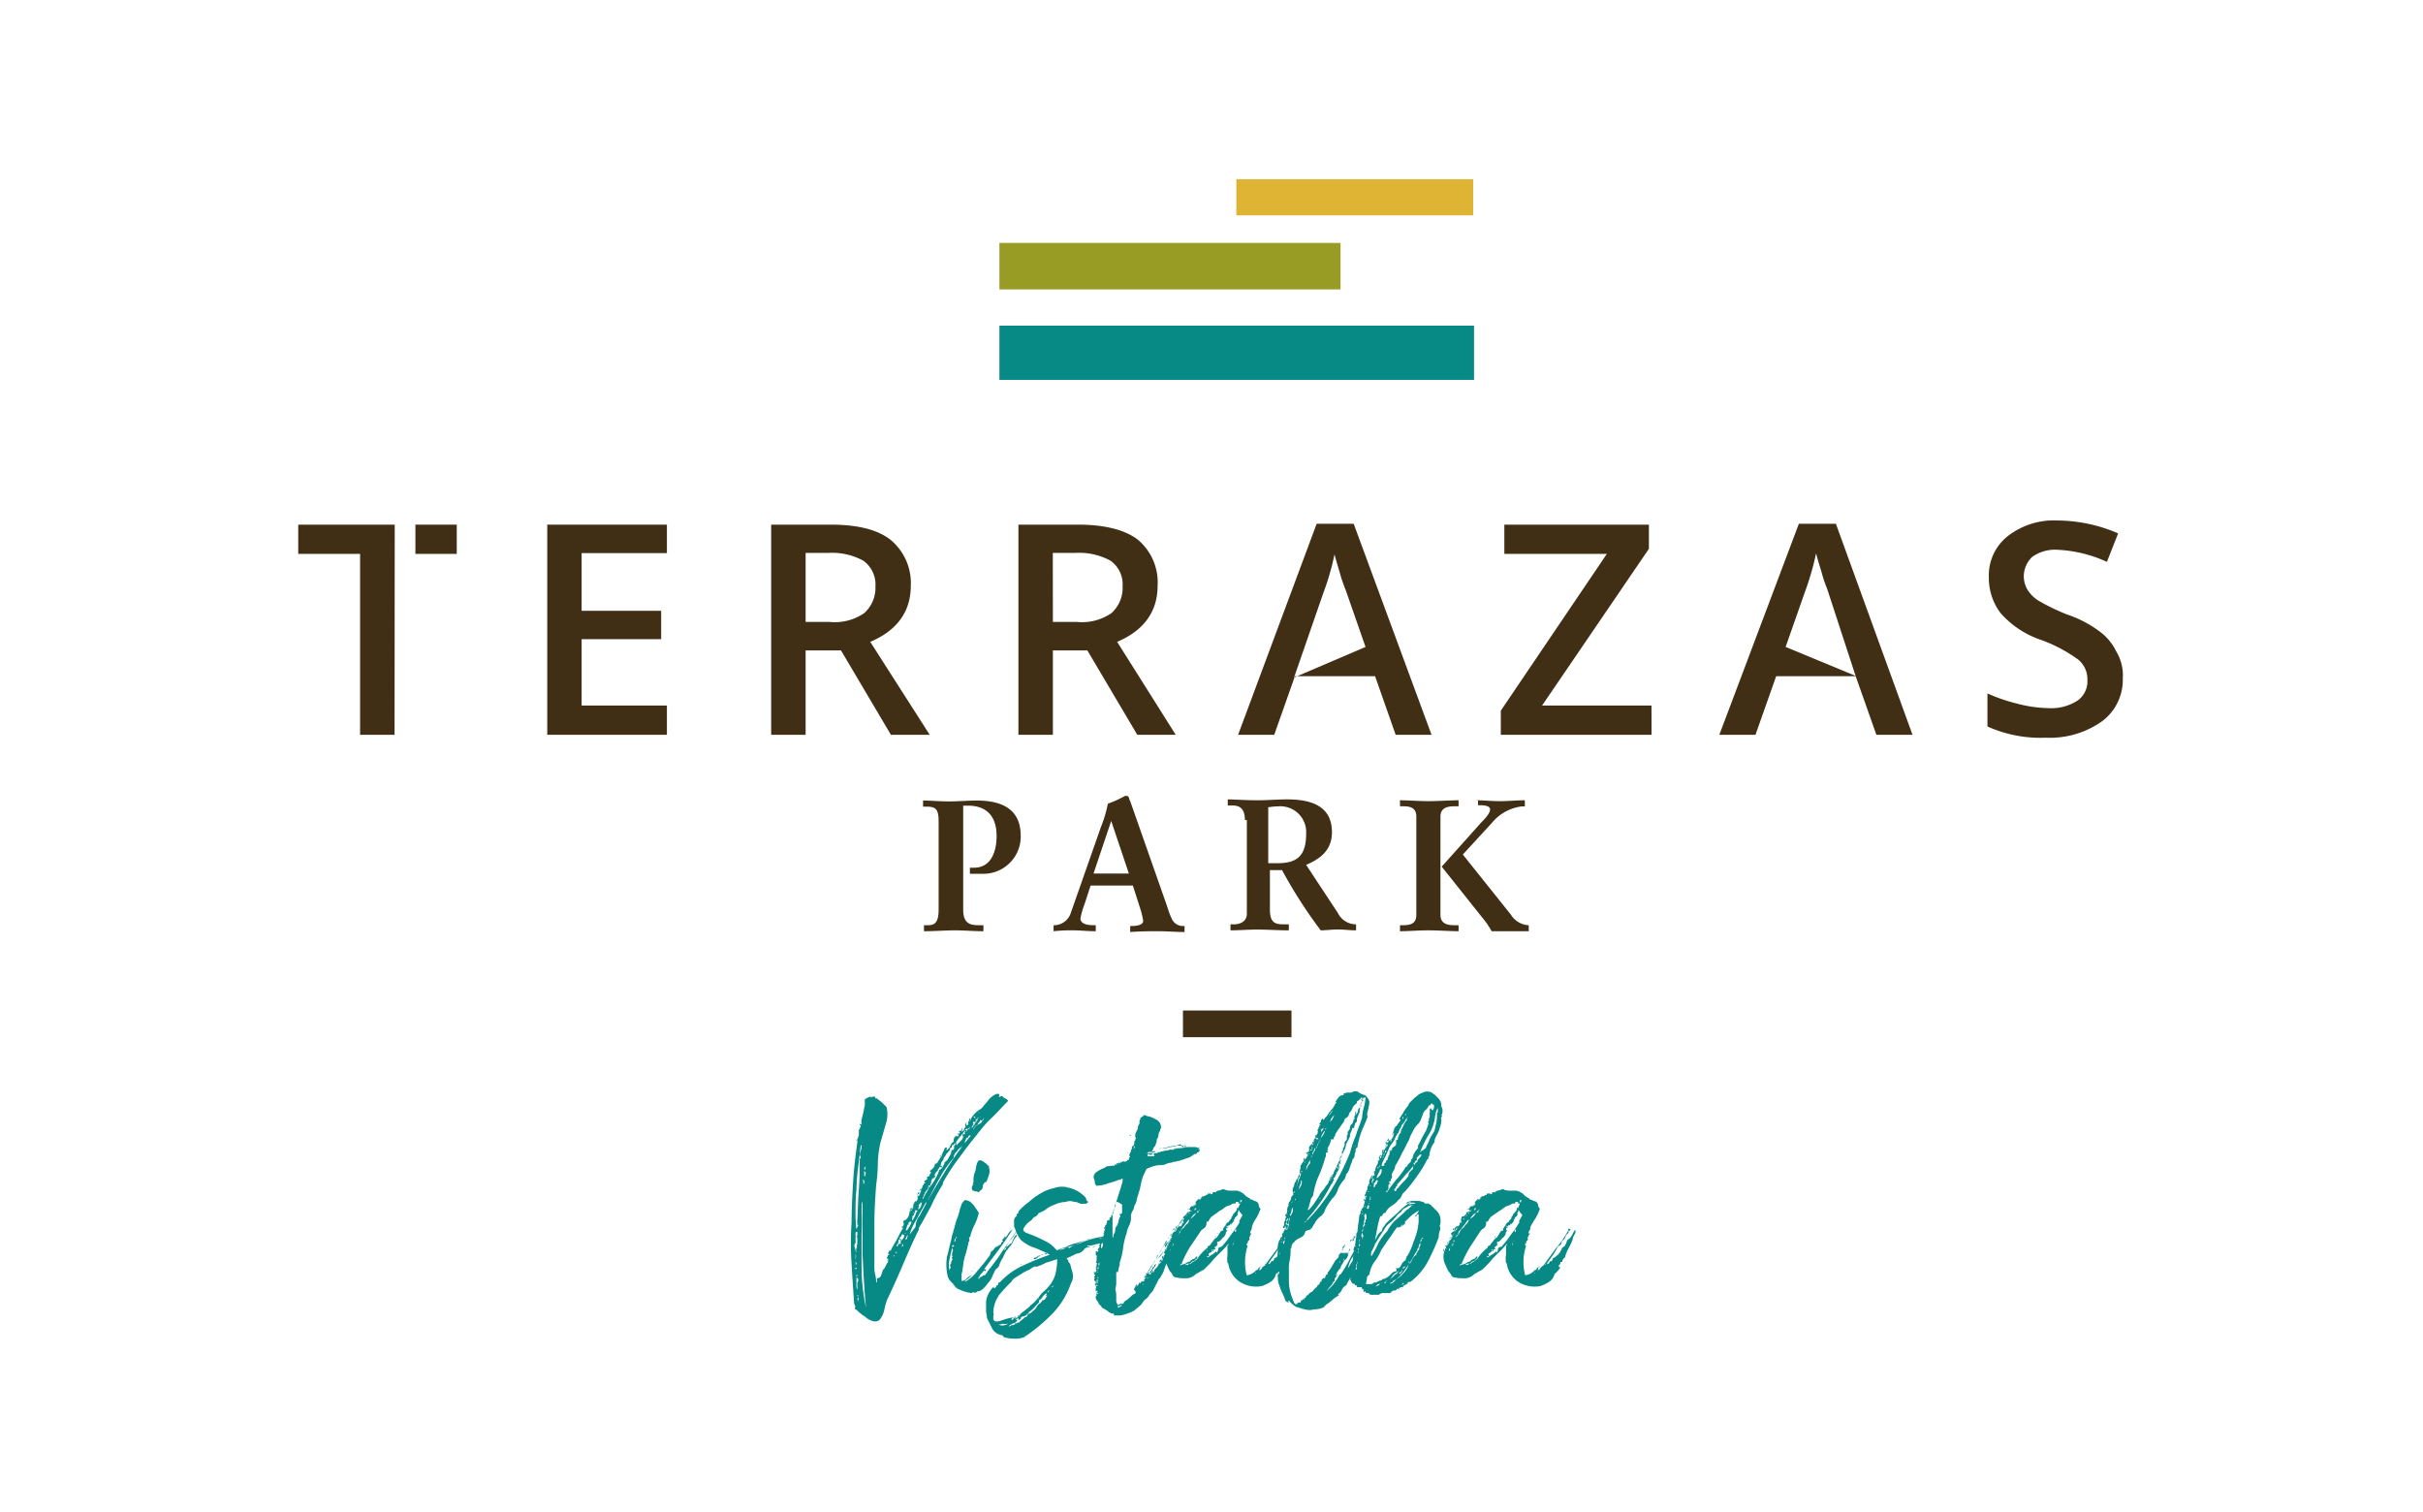 <svg id="Capa_1" data-name="Capa 1" xmlns="http://www.w3.org/2000/svg" viewBox="0 0 274.2 171.08"><defs><style>.cls-1{fill:none;}.cls-2{fill:#402f15;}.cls-3{fill:#dfb334;}.cls-4{fill:#999c24;}.cls-5{fill:#078986;}</style></defs><g id="Grupo_44" data-name="Grupo 44"><rect id="Rectángulo_275" data-name="Rectángulo 275" class="cls-1" x="0.24" width="273.73" height="171.08"/><g id="_1612215843_6a8f9cd54de4ad118527" data-name=" 1612215843 6a8f9cd54de4ad118527"><g id="Grupo_42" data-name="Grupo 42"><g id="Grupo_25" data-name="Grupo 25"><path id="Trazado_76" data-name="Trazado 76" class="cls-2" d="M91.17,73.6v9.55h-3.9V59.37H94c3.12,0,5.36.58,6.82,1.75a6.34,6.34,0,0,1,2.25,5.17c0,2.92-1.56,5.07-4.59,6.34l6.73,10.52h-4.39L95.17,73.6Zm0-3.22H93.9a5.87,5.87,0,0,0,3.9-1,3.83,3.83,0,0,0,1.27-3,3.33,3.33,0,0,0-1.37-2.93,7.4,7.4,0,0,0-4-.88H91.17Z"/></g><g id="Grupo_26" data-name="Grupo 26"><path id="Trazado_77" data-name="Trazado 77" class="cls-2" d="M119.15,73.6v9.55h-3.9V59.37H122c3,0,5.36.58,6.82,1.75A6.3,6.3,0,0,1,131,66.29c0,2.92-1.56,5.07-4.58,6.34l6.63,10.52H128.7l-5.65-9.55Zm0-3.22h2.73a5.87,5.87,0,0,0,3.9-1,3.82,3.82,0,0,0,1.26-3,3.28,3.28,0,0,0-1.37-2.93,7.38,7.38,0,0,0-4-.88h-2.53Z"/></g><g id="Grupo_27" data-name="Grupo 27"><path id="Trazado_78" data-name="Trazado 78" class="cls-2" d="M157.94,83.15l-2.33-6.63h-9.07l-2.34,6.63h-4.09L149,59.27h4.19L162,83.15Zm-3.41-9.94-2.24-6.43a16.41,16.41,0,0,1-.68-2c-.3-1-.49-1.66-.59-2.05a29.34,29.34,0,0,1-1.27,4.39l-3.31,9.55Z"/></g><g id="Grupo_28" data-name="Grupo 28"><path id="Trazado_79" data-name="Trazado 79" class="cls-2" d="M186.9,83.15H169.84V80.42l12-17.74h-11.6V59.37H186.6V62.1L174.51,79.84h12.38Z"/></g><g id="Grupo_29" data-name="Grupo 29"><path id="Trazado_80" data-name="Trazado 80" class="cls-2" d="M207.76,59.27h-4.19l-9,23.88h4.09L201,76.52h9.07l-8-3.31L204.25,67a31.52,31.52,0,0,0,1.27-4.39c.09.39.29,1.08.58,2a16.41,16.41,0,0,0,.68,2.05L210,76.52l2.34,6.63h4.09Z"/></g><g id="Grupo_30" data-name="Grupo 30"><path id="Trazado_81" data-name="Trazado 81" class="cls-2" d="M240.22,76.62a5.84,5.84,0,0,1-2.34,5,10.19,10.19,0,0,1-6.34,1.86,14.67,14.67,0,0,1-6.63-1.27V78.47a19.72,19.72,0,0,0,3.42,1.17,14.55,14.55,0,0,0,3.41.49,5.49,5.49,0,0,0,3.41-.88,2.68,2.68,0,0,0,1.07-2.34,2.86,2.86,0,0,0-1-2.24,16.8,16.8,0,0,0-4.2-2.24,10.69,10.69,0,0,1-4.58-3,6.54,6.54,0,0,1-1.37-4.1,5.65,5.65,0,0,1,2.15-4.67,8.52,8.52,0,0,1,5.65-1.76,17.49,17.49,0,0,1,6.83,1.46l-1.27,3.22a15.13,15.13,0,0,0-5.65-1.37A4.46,4.46,0,0,0,230,63a3,3,0,0,0-.58,3.7,3.92,3.92,0,0,0,1.26,1.27,24.49,24.49,0,0,0,3.22,1.56,13.07,13.07,0,0,1,3.8,2,6,6,0,0,1,1.76,2.14,5.31,5.31,0,0,1,.78,2.93"/></g><g id="Grupo_31" data-name="Grupo 31"><path id="Trazado_82" data-name="Trazado 82" class="cls-2" d="M109,102.94c0,1.76,1,1.76,2,1.76h.29v.68c-1.07,0-2.15-.1-3.22-.1s-2.34.1-3.51.1v-.68h.29c.69,0,1.37,0,1.37-1.76v-10c0-1.47-.39-1.66-1.46-1.66h-.3v-.69c.78,0,1.86.1,2.93.1s2.14-.1,3.12-.1c2.92,0,5,1,5,4a4.22,4.22,0,0,1-4.1,4.29h-1.65v-.69h.48c1.76,0,2.54-1.56,2.54-3.61s-1-3.41-3.22-3.41H109Z"/></g><g id="Grupo_32" data-name="Grupo 32"><path id="Trazado_83" data-name="Trazado 83" class="cls-2" d="M122.75,102.26a9.55,9.55,0,0,0-.48,1.66c0,.68.87.78,1.56.78H124v.68c-.88,0-1.75-.1-2.53-.1a18.56,18.56,0,0,0-2.24.1v-.68h.09a2,2,0,0,0,1.85-1.37l3.42-9.75a14.19,14.19,0,0,0,.78-2.63,12.54,12.54,0,0,0,1.94-.88h.2c.1,0,.1,0,.19.1s.1.39.2.49l3.9,11.11c.29.78.49,1.56.78,2.14a1.38,1.38,0,0,0,1.37.88h.1v.68c-1,0-1.95-.09-2.93-.09s-2,0-3.22.09v-.68h.2c.49,0,1.27-.1,1.27-.59a10.47,10.47,0,0,0-.39-1.56l-.78-2.43h-4.78Zm3-9.36h0l-2,5.95h4Z"/></g><g id="Grupo_33" data-name="Grupo 33"><path id="Trazado_84" data-name="Trazado 84" class="cls-2" d="M140.88,92.8c0-1.56-.87-1.65-1.46-1.65h-.48v-.69c.68,0,1.94.1,3.31.1s2.24-.1,3.41-.1c2.63,0,5.07.69,5.07,3.71,0,2-1.27,3-2.92,3.7l3.6,5.46a2.29,2.29,0,0,0,2.05,1.27v.68c-.69,0-1.37-.1-2.05-.1s-1.37.1-1.95.1a54.15,54.15,0,0,1-4.38-6.82h-1.37v4.48c0,1.66.78,1.66,1.75,1.66h.39v.68c-1.17,0-2.44-.09-3.6-.09-1,0-2.05.09-3,.09v-.68h.39c.78,0,1.46-.39,1.46-1.17V92.8Zm2.64,4.88h1.07c2.14,0,3.22-.78,3.22-3.32a2.92,2.92,0,0,0-2.7-3.11,1.48,1.48,0,0,0-.42,0c-.69,0-.88.09-1.17.09Z"/></g><g id="Grupo_34" data-name="Grupo 34"><path id="Trazado_85" data-name="Trazado 85" class="cls-2" d="M158.43,104.7h.29c.78,0,1.56-.1,1.56-1.17V92.41c0-1.07-.78-1.17-1.56-1.17h-.29v-.68c.88,0,2.15.1,3.22.1s2.53-.1,3.41-.1v.68h-.29c-.69,0-1.76,0-1.76,1.17v11.12c0,1.17,1.08,1.17,1.76,1.17h.29v.68c-.88,0-2.24-.1-3.41-.1s-2.34.1-3.22.1ZM167,90.56c.88,0,1.75.1,2.73.1s1.85-.1,2.83-.1v.69h-.3a5.17,5.17,0,0,0-3.41,1.85l-3.31,3.6,5.46,6.83a2.48,2.48,0,0,0,2,1.17v.68h-4.2a9.18,9.18,0,0,0-1.07-1.56l-4.58-5.75,4.48-5c.29-.3,1-1,1-1.47s-.88-.48-1.17-.48h-.2v-.59Z"/></g><g id="Grupo_35" data-name="Grupo 35"><rect id="Rectángulo_270" data-name="Rectángulo 270" class="cls-2" x="133.87" y="114.35" width="12.28" height="3.02"/></g><g id="Grupo_36" data-name="Grupo 36"><rect id="Rectángulo_271" data-name="Rectángulo 271" class="cls-3" x="139.91" y="20.28" width="26.81" height="4.09"/></g><g id="Grupo_37" data-name="Grupo 37"><rect id="Rectángulo_272" data-name="Rectángulo 272" class="cls-4" x="113.1" y="27.49" width="38.6" height="5.26"/></g><g id="Grupo_38" data-name="Grupo 38"><rect id="Rectángulo_273" data-name="Rectángulo 273" class="cls-5" x="113.1" y="36.85" width="53.71" height="6.14"/></g><g id="Grupo_39" data-name="Grupo 39"><path id="Trazado_86" data-name="Trazado 86" class="cls-2" d="M44.67,59.37H33.75v3.31h7V83.15h3.9Z"/></g><g id="Grupo_40" data-name="Grupo 40"><rect id="Rectángulo_274" data-name="Rectángulo 274" class="cls-2" x="47.01" y="59.37" width="4.68" height="3.31"/></g><g id="Grupo_41" data-name="Grupo 41"><path id="Trazado_87" data-name="Trazado 87" class="cls-2" d="M75.47,83.15H61.93V59.37H75.47v3.22H65.82v6.53h9v3.21h-9v7.51h9.65Z"/></g></g><g id="Grupo_43" data-name="Grupo 43"><path id="Trazado_88" data-name="Trazado 88" class="cls-5" d="M103.06,137.06c.1,0,.1-.1.1-.19a.36.36,0,0,1,.09-.3v.3a.42.42,0,0,0,.1-.3v-.19a.38.38,0,0,1,.1-.2c0-.09.1-.19.1-.29l.09.1c.1-.1.2-.2.2-.29v-.59a.2.2,0,0,1,.19-.19c0,.09,0,.19-.09.19s-.1.1,0,.29c.09-.09.09-.19.19-.39s.1-.19.1-.29,0-.1-.1,0a.1.1,0,0,0-.1.1h0v-.1c.1,0,.1-.1.1-.19.1.09.1.09.2-.1s.09-.29,0-.29c.19,0,.19,0,.19-.2h.1l.09-.09-.09-.1s-.1,0,0-.1.19-.1.29-.19-.1-.1,0-.1v-.2c.19,0,.29-.1.29-.19s.1-.2.2-.3c-.1,0-.1-.09-.2-.19.1,0,.2-.1.39-.29a.66.66,0,0,0,.2-.49c.19,0,.29-.1.39-.29s.19-.29.29-.49a.11.11,0,0,0-.1-.1h0c0-.09.1-.09.1,0s.1.1.1,0a.35.35,0,0,1,.09-.29c0-.09.1-.19.1-.29v.1c0-.1.1-.2.1-.29s.09-.2.29-.2c0,.2-.1.29,0,.29a.92.92,0,0,0,.39-.48,1,1,0,0,1,.39-.49.71.71,0,0,1,.1-.49l.29-.29c0,.1,0,.1-.1.1s-.1,0,0,.09h.2c.09-.09.09-.09,0-.19s-.1-.1,0-.2v.2c.09,0,.09-.1.19-.2s0-.09-.1-.09a.1.1,0,0,1,.1-.1h0l.1-.1.09.1a.11.11,0,0,0,.1.1h0a.44.44,0,0,1,0-.49V128a.22.22,0,0,0,.2-.2c0-.09.09-.19.19-.29-.1-.19-.1-.39.1-.48v.09c-.1,0-.1.1,0,.2s.19-.1.19-.2v-.29h.1c-.1,0,0,.1,0,.1a.14.14,0,0,0,0-.19h0c0-.09,0-.19.1-.19v.19c.09,0,.09,0,.09-.09s0-.1.1-.2h0a3,3,0,0,1,.88-.88,1.19,1.19,0,0,0,.49-.48,4.82,4.82,0,0,0,.58-.69,2.48,2.48,0,0,1,.59-.48.6.6,0,0,1,.58-.1c0,.19,0,.19-.1.29h.2a.3.3,0,0,1,.19-.1,1.62,1.62,0,0,0,.39.3c.2.09.3.19.3.29-.59.58-1.27,1.37-1.95,2s-1.37,1.56-2,2.34-1.27,1.66-1.85,2.44a24,24,0,0,0-1.56,2.44V134a19.45,19.45,0,0,0-1.37,2.54c-.49.87-.88,1.65-1.37,2.44v.19c-.69,1.37-1.27,2.73-1.85,4.09s-1.17,2.64-1.76,3.9a7.8,7.8,0,0,0-.29,1.08,2.74,2.74,0,0,1-.49,1.07.75.75,0,0,1-.78.19,1.92,1.92,0,0,1-.87-.48,5,5,0,0,1-.78-.59c-.2-.19-.3-.29-.39-.29s.09-.2,0-.39-.1-.2-.1-.2c-.1-1.46-.2-2.92-.29-4.48a38.12,38.12,0,0,1,0-4.78c0-1.56.09-3.21.19-4.77s.29-3,.49-4.49H97c0,.1-.1,0-.1,0,.19-.1.19-.29.29-.58V128c0-.1,0-.1.1-.29s.1-.2.1-.39h-.1c0-.1,0-.2.1-.1s.09,0,.09-.1v-.39a7.84,7.84,0,0,0,.2-.78c.1-.29.09-.58.19-.87v-.69a4,4,0,0,1,.59-.29h.09v.1c.1,0,.1-.1.2-.1h.3v.2h.19c.2.19.39.29.59.48l.49.49a3.42,3.42,0,0,1-.1,2l-.59,2.05a11.69,11.69,0,0,0-.29,2.43,18.16,18.16,0,0,1-.19,2.34c-.1,1.46-.2,2.93-.2,4.39v4.77a3.52,3.52,0,0,0,.1,1,3.77,3.77,0,0,1,.1.88c.09,0,.09-.1.09-.19v-.29a.49.49,0,0,0,.49-.39,3.12,3.12,0,0,0,.19-.59c.1,0,.2-.19.3-.39a1.81,1.81,0,0,1,.29-.48.09.09,0,0,0-.1-.1h0c-.09,0,0-.1,0-.1s.1-.1,0,0v.1a.1.1,0,0,0,.1-.1h0v-.1s0-.09-.2-.09a.32.32,0,0,0,.1-.2c.1-.09.1-.09,0-.19h.2v-.1c-.1,0-.1,0-.1-.1l.19-.39v.1h.1c.2-.49.49-.88.69-1.27s.39-.78.68-1.26c0-.1,0-.1-.1-.1s-.09,0,0-.1h.1a.59.59,0,0,0,.1-.39c-.1-.1,0-.29.09-.39h0v.1a1,1,0,0,0,.49-.59c.1-.29.1-.58.2-.87h0v.09a.1.1,0,0,0-.1.1h.19c0-.1,0-.1.1-.1h-.2Zm-6.24,3.61a.41.41,0,0,0-.09.48c.09.3.09.49.19.59,0-.1-.1-.29,0-.49s0-.39.1-.49v-.48c0-.2,0-.29-.1-.39.1,0,.1-.1.1-.2v-.29h-.1a.1.1,0,0,0-.1.1h0v1.17Zm-.09,2.92h.19s.1-.1,0-.1-.1-.09-.1,0l-.09.1c0-.1-.1-.1,0,0Zm.09-1.75v1.07a.35.35,0,0,0,.1.19v-.19c-.1-.1-.2-.2-.1-.39a1.31,1.31,0,0,0,0-.68Zm.1,1.26h-.1C96.82,143.2,96.82,143.2,96.92,143.1Zm.39-12c.1,0,.1,0,.1-.09s-.1-.2-.1-.39.1-.3.1-.39.09-.3.09-.39a.36.36,0,0,0-.09-.3c-.1.88-.2,1.76-.3,2.54a23.92,23.92,0,0,0-.19,2.53,22.12,22.12,0,0,0-.1,2.44,15.26,15.26,0,0,0,.1,2.14.36.36,0,0,1,.1-.29c0-.09.09-.19.09-.29H97v-.1l.09-.09H97c.09-1.37.09-2.64.19-3.81s.1-2.34.1-3.51Zm-.39,13.16v.2H97v-.2Zm0,.29v.79c0,.29,0,.48.1.58v-.78c.19-.29.1-.49-.1-.58Zm.1,1.95c0,.1,0,.2.09.2s0-.1-.09-.19Zm.09.78v-.19a.42.42,0,0,1,.1-.2h-.1v-.09a.46.46,0,0,0,0,.49ZM97.5,137a24.86,24.86,0,0,1,0,2.73v2.82c0,1,0,1.89.1,2.83A23.15,23.15,0,0,0,98,148c-.19-2-.29-4-.39-6v-6.05a1.34,1.34,0,0,0-.1.59Zm.2-3.51a.13.13,0,0,0,0,.19h0v.29c.1,0,.1-.1.1-.29a.35.35,0,0,0-.1-.2Zm.1-1v.39a.35.35,0,0,0,.09.29.76.76,0,0,1,.1-.39,1.45,1.45,0,0,0-.19-.29Zm.09-.49a.28.28,0,0,1-.09.19c0,.1,0,.2.09.2v-.2c.1,0,.1-.09,0-.19Zm3.22,10.23h0c.1-.09.1-.19.19-.19-.19,0-.19.1-.19.2Zm.29-.39h0a.3.3,0,0,0,.1-.19.1.1,0,0,0-.1.09h0c-.09,0-.09,0,0,.1Zm.49-1.36c.1,0,.19-.2.29-.3s.2-.29.1-.48c-.1.09-.1.09-.1,0s0-.1-.1,0,0,.09-.09.19-.2.2-.2.29.2,0,.2.1-.1.1-.1.2h0c0-.1,0-.2-.1-.2h-.1v.2c0,.09,0,.09-.09,0v.09c0-.09.09,0,.09,0s-.09.2-.19.29,0,.2.09.2a.38.38,0,0,1,.1-.29c.3,0,.3-.09.2-.29Zm.19.68c0-.1.1-.1.1-.19s.1-.1,0-.2a.35.35,0,0,0-.1.2Zm.3-1.56h.09v-.1Zm.09.68c.1,0,.2-.09.2-.29a.18.18,0,0,0,0-.25l0,0c0,.1-.1.2-.1.29a.36.36,0,0,0-.09.3Zm.1-1.36c.1,0,.1,0,0,.09a.32.32,0,0,1-.1.2h.2c.09-.2.19-.29.29-.49a1,1,0,0,0,.19-.49.4.4,0,0,0-.29.1.19.19,0,0,0,0,.26l0,0h-.09v-.09Zm1.46-1.27c.88-1.66,1.76-3.22,2.73-4.78a35.49,35.49,0,0,1,3.12-4.38c-.19,0-.19,0-.29.09a.38.38,0,0,1-.1.2h-.1a.34.34,0,0,0-.09.19.36.36,0,0,0-.1.29.3.3,0,0,1-.1.2,1.3,1.3,0,0,1-.39.39,1.59,1.59,0,0,0-.39.39c-.09.1-.29.29-.29.39a.59.59,0,0,0-.1.39,12,12,0,0,0-1.56,2.24c-.48.78-.87,1.66-1.36,2.54.09.19.09.29-.1.48s-.2.3-.29.49a.58.58,0,0,1,.09-.39c.1-.1.1-.19.1-.39-.29.59-.68,1.17-1,1.85a7.65,7.65,0,0,0-.88,1.85,9.66,9.66,0,0,0,.68-.87,2.13,2.13,0,0,1,.39-1.17Zm-.78,0v.2a.18.18,0,0,0,0,.25l0,0a1.86,1.86,0,0,0,.29-.49c.1-.19.1-.29.2-.48h-.2c0,.09,0,.09-.09.09s-.1.1,0,.1a.09.09,0,0,0,.09-.09h0v-.1h0a.29.29,0,0,0-.09.2c0,.2-.1.2-.19.3Zm.49-.69h-.2a.22.22,0,0,0,.2.2c.1-.1.19-.29.39-.49a1.37,1.37,0,0,0,.19-.58h-.19c0,.09.1.09,0,.09v.1c-.1,0-.1,0-.2.1a.3.3,0,0,1,.1.19c-.1,0-.1.1-.1.29s-.09.2-.19.1Zm-.1-1.17Zm1-.87a.14.14,0,0,1,0,.19h0a.3.3,0,0,0-.1.2.3.3,0,0,1-.1.19c0,.1-.09.1,0,.2a9.53,9.53,0,0,1,1-1.66,6.58,6.58,0,0,0,.87-1.66.68.68,0,0,0,.39-.39c.1-.19.2-.29.2-.48a1.06,1.06,0,0,0,.49-.59,1.29,1.29,0,0,0,.29-.78h.19c0-.1.1-.1.1-.19v-.3c.1,0,.1,0,.1-.09s.09-.1.19-.1v.19c0-.09.1-.19.2-.29l.29-.29c.1-.1.19-.19.19-.29a.18.18,0,0,0,0-.26l0,0v-.2l.1-.1v.2l.1-.1c.1,0,.1-.09,0-.19h0a.38.38,0,0,0,.1-.2c.09-.09.09-.09.19,0a.1.1,0,0,0-.1.1h0v.1l.2-.39h-.2c-.19.29-.39.48-.58.78a5,5,0,0,0-.59.78h.1a.09.09,0,0,1-.09.09H108a.22.22,0,0,1-.2.2c-.1,0-.1.1-.1.29-.09,0-.19,0-.19.1a.36.36,0,0,1-.1.29v-.1c-.09.2-.29.39-.39.59a.88.88,0,0,0-.29.58c-.1,0-.1,0-.19.2s-.1.19,0,.29h-.1v.1c.19,0,.19.09.1.19a.09.09,0,0,1-.1-.09h-.1c0,.1-.1.2-.19.3s0,.09.09.09c-.09,0-.19.1-.29.2a.38.38,0,0,0-.1.29c-.09-.1-.09,0-.09.1s0,.09.09,0c0,.09,0,.19-.09.19s-.1.1-.2.1.1.1.1,0,0,0,.1-.1v.1h-.1v-.09a.1.1,0,0,1-.09.1h0v.1h-.09c0,.09-.1.19-.1.29v.29h0v-.09a.1.1,0,0,0-.1.09h0v.2h-.09c0-.1,0-.1-.1,0s-.1.1,0,.1.1,0,.1.09-.1.1-.1,0H105v.1c.1,0,.1,0,0,.1a.1.1,0,0,0-.1.09h0c-.19.2-.19.3-.29.3Zm2.53-4.39a.1.1,0,0,0-.1.1h0v.09c0-.08,0-.08.11-.18Zm2.63-2.93c-.09,0-.09,0-.19.1l-.1.1h.1l.19-.2Zm-.09.29a.09.09,0,0,0,.09-.09h0v-.1c.1.1,0,.1-.09.19Zm1.46-1.07c-.1,0-.1,0-.2-.1-.09.2-.19.3-.19.39V127a.82.82,0,0,1-.39.39,2,2,0,0,0-.29.48v-.08c0,.1-.1.2-.2.29l-.29.3h0l.29-.3c.1-.09.2-.19.1-.29s.1.1.1,0h.09a1,1,0,0,1,.39-.49c.2-.1.5-.19.6-.48Zm-1.27.59a.1.1,0,0,1,.1.09h0l-.1.1c.1,0,.1,0,.2-.1v-.19c-.1.19-.2.19-.2.1Zm.1-.69c0-.09,0-.09.1-.19Zm.19.2a.28.28,0,0,0-.09.19l.09.1-.09.1a.09.09,0,0,0,.09.09h0c0-.09.1-.09.1-.19s.1-.1.1-.2-.1,0-.2-.09Zm.2-.49c-.1,0-.1,0-.1-.1a.12.12,0,0,0-.1.1h0c.11.11.2.11.2,0Zm0,.59c.1,0,.1,0,.1-.2-.1.11-.1.11-.1.21Zm.19-.39a.2.2,0,0,0-.19.19h.19C110.66,126.62,110.66,126.62,110.56,126.62Zm.2-.2a.22.22,0,0,0-.2.2Zm-.1-.49h0a.1.1,0,0,0,.1-.09h0c.1,0,0,0,0-.1,0,.1,0,.1-.1.19Zm.2.49h0c.1,0,.1-.08,0,0Zm.29.29c0,.1.1.1.1,0s.09-.09.09-.19Z"/><path id="Trazado_89" data-name="Trazado 89" class="cls-5" d="M115.44,138.62c-.19.29-.39.68-.58,1a3.13,3.13,0,0,1-.69.88c0,.1-.09.2-.19.39a2.16,2.16,0,0,1-.39.59h.09l.1-.1c.1,0,.1-.1,0-.1a.1.1,0,0,0,.1-.09h0v-.1c.09,0,.19-.1.29-.2s.19-.19.29-.19c.2-.39.29-.78.59-1v.2a1.85,1.85,0,0,0-.39.58,2.16,2.16,0,0,1-.39.59h0c-.1.1-.2.29-.39.49a5.68,5.68,0,0,0-.39.78,2.85,2.85,0,0,0-.39.78.7.7,0,0,1-.39.48,5.68,5.68,0,0,0-.39.78,2.11,2.11,0,0,1-.49.78,4.3,4.3,0,0,1-.59.69,1,1,0,0,1-.68.29.1.1,0,0,1-.09.1h0a.09.09,0,0,0-.09.09h0a.4.4,0,0,0-.2-.09c-.1,0-.19,0-.19.09a4.57,4.57,0,0,1-1.76-.58c-.19-.2-.29-.39-.49-.59a1.72,1.72,0,0,1-.48-.68,5.84,5.84,0,0,1-.1-2.24c.2-.69.29-1.27.49-1.95a4,4,0,0,1,.19-.78c.1-.39.2-.69.29-1.07s.3-.78.39-1.17.2-.69.3-1a1.24,1.24,0,0,1,.29-.39c.1-.1.19-.1.39,0a.67.67,0,0,1,.39.2l.29.29.59.87a5.88,5.88,0,0,1-.49,1.37,5.76,5.76,0,0,0-.49,1.37c-.09,0-.19.1-.09.2v.29c-.1,0-.1.1-.1.19-.1.39-.2.88-.39,1.47s-.2,1.07-.29,1.56c0,.16-.06.32-.1.48v.59h0v.09h0v.1a.67.67,0,0,0,.58-.29,2.09,2.09,0,0,1,.59-.39,5,5,0,0,1-.78.68v.1a4.22,4.22,0,0,0,1.27-1.07c.39-.49.87-1,1.26-1.56h0l.3-.39h0v-.1h0l.09-.19a.22.22,0,0,1,.2-.2l.39-.49h0v.1h.09s-.09-.1,0-.1V141a.09.09,0,0,1,.1.09h0V141h.1v-.1h0c.19,0,.29-.1.29-.19a.22.22,0,0,1,.2-.2v-.1h-.1a.3.3,0,0,1,.1-.19l.19-.2v.1a.1.1,0,0,1-.09.1h0a2.53,2.53,0,0,0,.49-.59,1.19,1.19,0,0,1,.49-.48c-.39.58-.88,1.36-1.46,2.14l-1.76,2.34h.2v.19h-.2v-.09a1.65,1.65,0,0,1-.39.48c-.1.2-.19.3-.29.49h.19c-.09-.1,0-.19.1-.19s.2-.1.29-.2h.2l.49-.68h0a.09.09,0,0,1,.09-.1h0l.88-1.17c.29-.39.49-.78.68-1,.3-.39.59-.87.88-1.26s.59-.88.88-1.37v.1C115.44,138.42,115.44,138.52,115.44,138.62Zm-7.7,3.22c.1,0,.1-.1,0,0,0-.2.1-.2.1-.3s0-.19-.1-.29c-.1.39-.19.78-.29,1.27a2.73,2.73,0,0,0,0,1.27.34.34,0,0,1,.1-.29c.09-.1,0-.2-.1-.3h.1V143h.09c0-.1,0-.1-.09-.1.09,0,.09-.1.19-.29s0-.2-.1-.29c.1,0,.2-.1.1-.2v-.29Zm.2-.78V141H108c-.09-.1-.09-.1-.19-.1a.09.09,0,0,1-.1.1h0v.1Zm.19-.59v-.19c0-.1,0-.1-.1-.1v.19C107.94,140.37,107.94,140.47,108.13,140.47Zm.1-.29h0c0-.1,0-.2.09-.2h-.09C108.13,140,108.13,140.08,108.23,140.18Zm2.24-5.36c-.2,0-.29-.1-.39-.1a.3.3,0,0,1-.1-.19v-.2a.3.3,0,0,1,.1-.19h0a.09.09,0,0,1,.09-.1h0l-.1-.1a.09.09,0,0,1,.09-.09h0v-.39a2.67,2.67,0,0,1,.19-.88c.1-.29.1-.59.2-.88s.19-.39.29-.39a.6.6,0,0,1,.39.1c.1.1.29.19.39.29l.19.2h0a.09.09,0,0,1,.1.09h0v.1h0a1.33,1.33,0,0,1,0,.88,8.21,8.21,0,0,1-.29.78h-.1l-.1.09a.51.51,0,0,0-.19.39.54.54,0,0,1-.29.49l-.2.2a.91.91,0,0,0-.29-.1Zm-.49,9.07h0c0-.1,0-.1.1-.1Zm.29-.3h0a.1.1,0,0,1,.1-.09h0Zm2-.39h0c.09-.09.09-.09.19-.09-.19,0-.19.09-.19.09Zm.29-.29c.14-.19.27-.38.39-.58l.58-.88a.75.75,0,0,1-.09.29c-.1.2-.2.29-.3.49a1.66,1.66,0,0,1-.39.49Zm.49-2.24Zm.68-.78h0c-.1.1-.1.1-.1.2l.1-.1c.09.09.09,0,0-.1Z"/><path id="Trazado_90" data-name="Trazado 90" class="cls-5" d="M125.29,139.89a.51.51,0,0,1-.39.19.92.92,0,0,0-.49.1h.49l-.1.1h-.19c.09,0,.19.09.29,0h.29c-.1.09-.2.09-.29.19s-.2.1-.29.2c-.3.09-.49.09-.78.19a2.33,2.33,0,0,1-.78.1v.1h.48a.77.77,0,0,0,.49-.1.3.3,0,0,1-.39.1c-.2,0-.29,0-.39.09a.6.6,0,0,0-.59.29,1.74,1.74,0,0,1-.58.39,1,1,0,0,0-.39.1c-.2.1-.29.2-.49.2v.09a.4.4,0,0,0-.29.1.35.35,0,0,0-.2.1c.1.09.2.19.2.29s.1.19.2.29c.09.39.19.69.29,1.07a1.65,1.65,0,0,1-.2,1.17,9.29,9.29,0,0,1-2,3.32,20,20,0,0,1-3.11,2.63h-.1v.1a2.89,2.89,0,0,1-1.27.19,3.59,3.59,0,0,1-1.17-.19v-.1a.1.1,0,0,1-.1-.09h0a1.51,1.51,0,0,1-1.17-.78l-.58-1.17c0-.29-.1-.58-.1-.78v-1a2.23,2.23,0,0,1,.29-1,2.82,2.82,0,0,1,.59-.78v.2a.35.35,0,0,0,.19-.1c.1-.1.1-.1.1-.19a.3.3,0,0,1,.2-.1v-.2a.34.34,0,0,1,.19-.09,8.17,8.17,0,0,1,2.54-1.86,28.9,28.9,0,0,1,3.11-1.26,8.81,8.81,0,0,0-1-.49,6.45,6.45,0,0,0-1-.39h0a5.3,5.3,0,0,1-1.26-.78,3.55,3.55,0,0,1-.69-1.37l-.09-.1v-.68a.57.57,0,0,1,.19-.49h0c.1-.09.1-.09.1-.19a.21.21,0,0,1,.19-.2v-.19a6.22,6.22,0,0,1,1.17-1.07,7.29,7.29,0,0,1,1.37-1,4.6,4.6,0,0,1,1.46-.58,2.77,2.77,0,0,1,1.56-.1h-.09a3.69,3.69,0,0,1,2.24,1.27c-.1,0-.1.1,0,.1v.1h.1c-.1,0-.1.09,0,.09a.1.1,0,0,1,.09.1h0c-.09.1-.19.2-.29.2h-.39a.59.59,0,0,1-.39-.1c-.1,0-.19-.1-.29-.1h-.2a1.28,1.28,0,0,0-1,0,3,3,0,0,0-1,.2c-.2.09-.49.19-.68.29a2.16,2.16,0,0,0-.59.39,5.68,5.68,0,0,1-.78.39.82.82,0,0,1-.39.39.82.82,0,0,0-.39.39,2.4,2.4,0,0,0-.88.88c-.19.29,0,.48.59.68a13.71,13.71,0,0,1,1.75.78,3.7,3.7,0,0,1,1.37,1.07c.78-.19,1.66-.48,2.63-.78A9.17,9.17,0,0,1,125.29,139.89Zm-7.8,7a3.45,3.45,0,0,1,.78-.88,5.59,5.59,0,0,0,.68-.78,3.58,3.58,0,0,0,.49-1.07,7.18,7.18,0,0,0,.2-1.66c-.39.1-.88.29-1.27.39a6.3,6.3,0,0,1-1.17.49v-.1a2.36,2.36,0,0,0-.69.39,5.68,5.68,0,0,0-.78.39c-.29.2-.48.29-.78.49s-.39.29-.48.48a17.27,17.27,0,0,0-1.37,1.47,3.65,3.65,0,0,0-.69,2c0,.1.1.3,0,.39v.39c.1.3.39.3.78.2A9.1,9.1,0,0,1,115,149c-.1.1-.1.1-.1.2s.1,0,.1-.1h.19v-.19l1.37-1.08v-.09a2.53,2.53,0,0,0,.59-.49c.19-.19.29-.39.48-.49a.3.3,0,0,1-.19.1c-.1.1-.1.1-.1.2a.26.26,0,0,1,.2-.1Zm-4.49,3a.92.92,0,0,0,.49.1,1.38,1.38,0,0,0,.59-.2c-.2,0-.39.1-.59,0a1.15,1.15,0,0,1-.48.1Zm5.37-3.31h0a.31.31,0,0,0,.09-.2h-.09a1.3,1.3,0,0,0-.39.39c-.1.2-.3.29-.39.39v.2L117,148a2.7,2.7,0,0,1-.58.49c0,.09,0,.19-.2.19a.21.21,0,0,1-.19.2.55.55,0,0,1-.39.09v.1h-.11v.1h.1a.3.3,0,0,0-.19.1c0,.09-.1.09-.2.09v-.19h-.1a.09.09,0,0,1-.09.1h0l-.1.1h.2a.72.72,0,0,1-.49.39,1.86,1.86,0,0,0-.49.29c0,.1,0,.1.1,0h.1l.09-.1h.29a.11.11,0,0,1,.1-.1h0v-.09h.2c.09-.1.09-.1.19-.1h.1c.1-.19.19-.19.29-.29s.2-.1.29-.29c.2,0,.29-.1.39-.3h-.09c.1,0,.1-.09.19-.09s.1-.1.2-.1h0a.1.1,0,0,0,.1-.09h.09v-.09a1.16,1.16,0,0,0,.49-.49,1.16,1.16,0,0,1,.49-.49v-.09h.09l.1-.2c.2,0,.29-.1.39-.29s.2-.29.39-.29l-.39.09Zm-3.9,2.82h0a.28.28,0,0,1,.19-.09.22.22,0,0,1,.2-.2v-.1h-.1c0,.1-.1.1-.2.1-.09.19-.09.19-.09.29Zm.87-.19h0l-.09.09Zm0-.3h0c.1-.09.1-.09.1-.19s0,.1-.1,0C115.34,148.86,115.25,148.86,115.34,149Zm.3-5.84h-.11v.09Zm0,5.45a.34.34,0,0,0,.19-.09c-.1,0-.1,0-.19.09Zm1.26-5.94h.1a.09.09,0,0,1,.09-.1h.1a.38.38,0,0,1,.2-.1.21.21,0,0,1,.19-.19.35.35,0,0,0,.2-.1c-.2,0-.29,0-.39.1s-.2.09-.39.19v.2Zm1.66-.79c-.2,0-.29.1-.39.1s-.29.1-.39.1H118l.1-.1h.1c0,.1.1.1.19,0a.34.34,0,0,0,.2-.09Zm0,4.49h0c.1-.1.1-.1.1-.2h-.1Zm.19-.2h0V146h-.09Zm.3-.38h0l.19-.2h-.1a.09.09,0,0,1-.09.1h0c-.09,0-.09,0,0,.09Zm2-4.49a2,2,0,0,1,.49-.29c.2-.1.49-.2.69-.29s.48-.2.68-.3a1.52,1.52,0,0,1,.58-.19l-.87.29c-.29.1-.69.2-1,.29a4.1,4.1,0,0,0-1,.39l-.88.3h.39c.1,0,.2-.1.39-.1l-.1-.1h.2v-.1s.1.1.1,0a.56.56,0,0,0,.29.1Zm1.47-.19C122.65,141.06,122.65,141,122.56,141.06Z"/><path id="Trazado_91" data-name="Trazado 91" class="cls-5" d="M128.41,145.74h0l.09-.1h0v-.1c0,.1,0,.1-.09.2h0c0-.1.09-.1.09-.2s.1-.19.2-.19v.09s-.1,0,0,.1l.1-.1v-.09c.09,0,.09-.1.09-.2h.1v.1l.1-.1h0v-.09h.09a.1.1,0,0,1,.1-.1h0v.1a.11.11,0,0,0,.1-.1h.09s.1,0,0-.1v-.1h.1c0-.09.1-.09,0-.19s-.1,0,0,.1a.12.12,0,0,1-.1-.1h0a.09.09,0,0,0,.1-.1h.2l-.1-.09v-.1h0v.09a.09.09,0,0,1,.09-.09h0v-.1h-.1v-.1h.1c.1,0,.1,0,.1-.09s0-.1.09-.1c0-.2.2-.29.29-.59a1.74,1.74,0,0,0,.39-.58c.1-.1.2-.2.2-.29a.4.4,0,0,0,.1-.29,2.33,2.33,0,0,0,.58-.88c.2-.29.29-.59.49-.88,0,0,.1,0,0,.1v.1a10.37,10.37,0,0,0-1.07,1.75c-.39.58-.69,1.17-1.08,1.75.2,0,.3-.09.39-.29a.67.67,0,0,0,.2-.39.2.2,0,0,0,.19-.19c0-.1.1-.1.2-.2,0,.1-.1.2-.1.29a1.37,1.37,0,0,0-.29.39c-.1.1-.1.3-.19.39l.09-.09h.1v-.1c0-.1,0-.1.1-.1v.2h0a.35.35,0,0,0,.09-.29l.3-.3c.09-.09.09-.19.19-.29h0V143c.1,0,.1,0,0-.09h.1v.19c0-.09.09-.09.09-.19a.3.3,0,0,0,.1-.2.3.3,0,0,1-.19.1.26.26,0,0,1,.22-.29h.07c-.1,0-.1.09,0,.19l.1-.29h-.1v-.21l.1-.09h.09c-.09,0-.09.09-.09.19s.09-.09.09-.19h0l.2-.29h-.2c0-.1.1-.2.2-.3v-.09c.09,0,.09,0,.09-.1v.1h.1s.1-.1,0-.1v-.1H132v-.09h.2c0-.1,0-.1.1-.2h0v-.1c.09,0,.09,0,0-.09h0v.09a.34.34,0,0,0,.09-.19c0-.1.1-.1.1-.2v-.19a.1.1,0,0,0,.1-.1h0a.11.11,0,0,1,.09-.1h0a2,2,0,0,1,.59-1v.39l.1-.1c.09,0,.09-.09.09-.19l.1-.1.1-.1v.3c-.1,0-.1,0-.1.09h-.1a.73.73,0,0,1-.19.49c-.1.19-.2.29-.29.49h0a.09.09,0,0,0,.09-.1h0c0-.1,0-.1.1-.1s-.1.2-.1.39a.46.46,0,0,1-.19.29v-.19h-.1l-.1.1c.1,0,.1,0,0,.09v.1l-.29.59a1.29,1.29,0,0,0-.19.58c.09-.1.19-.19.19-.29s.1-.2.2-.29a.62.62,0,0,1-.1.39c-.1.19-.19.29-.19.39v-.11a.1.1,0,0,1-.1.1h0v.1h0c0,.1-.1.1-.1.19s-.1.1-.1.2h.1V143a.21.21,0,0,0-.19.2c0,.1-.1.19-.1.29a.35.35,0,0,1-.1.2.35.35,0,0,1-.09.29c0,.09-.1.19-.2.39s-.19.29-.29.39l-.29.58-.3.59a1.37,1.37,0,0,1-.29.39c-.19.19-.29.48-.58.68s-.39.49-.59.69-.48.39-.68.58a3.47,3.47,0,0,1-.88.39,3,3,0,0,1-.78.2h-.68v-.2a.91.91,0,0,1-.69-.29,4.14,4.14,0,0,0-.68-.39c0-.1-.1-.2-.2-.29s-.19-.2-.19-.29-.2-.2-.2-.3a.33.33,0,0,1-.09-.29v-.1h0v-.09h.09c0-.1,0-.2-.09-.2l.09-.09v-.1l.1.1s.1,0,0-.1v-.1c0,.1,0,.1-.1,0H124v-.39c.09,0,.09-.09,0-.19v-.1c-.1-.1-.1-.1-.1-.2h.1a.09.09,0,0,1,.09-.09H124v-.1h0l-.1-.1h.1s0-.09-.1,0h0c-.1-.09-.1-.19,0-.39-.1,0-.1-.09,0-.19s0-.1-.1-.2v-.09c.1,0,.1,0,0-.1s.1-.1.1,0h.1v-.1h0l.09-.09v-.1H124a.75.75,0,0,0,.09-.39.59.59,0,0,1,.1-.39h0v.1h0c0-.1,0-.1-.1-.1H124a.1.1,0,0,1,.09-.1h0c0-.09-.09-.19,0-.19s0-.1,0-.2h.1c-.1,0-.1,0-.1-.09s.1-.1,0-.2h0V142A.09.09,0,0,1,124,142h0s.09-.1.09,0h0s-.09.09-.09,0v-.2h0v-.21s.09.1.09,0a.09.09,0,0,1,.1.09h0l.1-.1v-.19a.09.09,0,0,0-.1.09h.1c-.1-.09,0-.19.09-.29s.1-.19,0-.19a.35.35,0,0,1,.1-.2c0-.1-.1-.19,0-.19a.42.42,0,0,0,.1-.2s-.1-.1,0-.1v-.09h0v-.1h.09a.11.11,0,0,1,.1-.1h0l.1-.09a.09.09,0,0,1,.09-.1h-.09v-.1h.1a.12.12,0,0,0-.1-.1h0c0-.09.1-.19.1-.29s.09-.19.09-.29h0s0,.1-.09,0,.09-.19.09-.29a.22.22,0,0,1,.2-.2.14.14,0,0,0-.19,0h0a.34.34,0,0,1,.2-.09v-.3a.34.34,0,0,1,.19-.09h0c.1,0,.1,0,.1-.1v-.19h.1a.1.1,0,0,0,.09-.1h-.09a.09.09,0,0,0,.09-.1h0c0-.1,0-.1.1-.1v-.19c.1,0,.1,0,.1-.1v-.09l.29-.88a9.06,9.06,0,0,0,.29-.88l.29-.88a5.31,5.31,0,0,1,.2-.68c0-.19.09-.29,0-.39s-.1,0-.2.1h-.19a8,8,0,0,1-1.17.39,3.82,3.82,0,0,1-1.37.29.53.53,0,0,1-.2-.39.75.75,0,0,0-.09-.39.62.62,0,0,1,.19-.69,3.71,3.71,0,0,1,1.07-.58.11.11,0,0,1,.1-.1h0a.1.1,0,0,0,.1-.09h0c.1.09.19,0,.39,0s.29-.1.39,0a.12.12,0,0,0,.1-.1h0v-.1a.09.09,0,0,1,.09.1h0a.1.1,0,0,0,.1-.1h0a.11.11,0,0,1,.09-.1h.1l.1-.09a.1.1,0,0,1,.1.09h0c.09,0,.09,0,.09-.09s.1-.1.1,0c.1-.1.2-.2.29-.1a.67.67,0,0,0,.39-.1l-.09-.09h.19a.1.1,0,0,0,.1-.1h-.1l.1-.1v-.09c.09,0,.09-.1.09-.2l-.09.1v-.2a.09.09,0,0,0,.09-.09h-.09l.09-.1a.11.11,0,0,1,.1-.1h0v-.21a.09.09,0,0,1,.1-.09h0v-.2c0-.09,0-.09.1-.19h0c.19-.1.19-.29.19-.59.1,0,.1,0,.1-.09s0-.1.09-.2a.09.09,0,0,0-.09-.1h0v-.09h0a.92.92,0,0,1,.09-.49l.2-.39a.91.91,0,0,1,.19-.59v-.28c0-.1,0-.1.1-.2v-.19c.1,0,.2-.1.29-.2h.1v-.1a.38.38,0,0,1,.29.1,2.87,2.87,0,0,1,1.07.39,1,1,0,0,1,.59,1,.09.09,0,0,1-.1.09h0v.2a.71.71,0,0,0-.19.48.8.8,0,0,1-.2.49.92.92,0,0,1-.09.49.86.86,0,0,1-.2.39c-.1.1-.1.19-.19.39a.29.29,0,0,0,0,.39c.09,0,.19-.1.29-.1H131v-.1h.19c.1,0,.2-.09.3-.09s.29-.1.48-.1.3-.1.49-.1h.39V130h0c.39,0,.68-.1,1-.1a2.84,2.84,0,0,1,.87-.1h.59a.6.6,0,0,0,.58,0,.3.3,0,0,1-.19.1.4.4,0,0,1-.29.1V130h.29c0,.1,0,.1.09.1a.46.46,0,0,1-.19.29.22.22,0,0,0-.2.2h-.19c-.1,0-.1,0-.1.09H135a.1.1,0,0,1-.1.1h0a1.42,1.42,0,0,1-.59.29l-.87.3c-.2,0-.3.09-.49.09s-.29.1-.39.1a2.53,2.53,0,0,0-.68.19,1.05,1.05,0,0,1-.49.1,2.26,2.26,0,0,0-.78.1,6.58,6.58,0,0,0-.78.29c-.1,0-.2.29-.39.68s-.29.88-.39,1.37-.29,1-.39,1.37a1.68,1.68,0,0,1-.29.78,1.38,1.38,0,0,1-.2.59,1.33,1.33,0,0,0-.19.58,1.89,1.89,0,0,1-.2,1.07,3.14,3.14,0,0,0-.29.88,7.86,7.86,0,0,0-.39,1.66,8,8,0,0,1-.39,1.66v.19c0,.2-.1.29-.1.39s-.07.32-.1.49h-.19v1a2.59,2.59,0,0,1-.1.88c0,.2.1.39.1.68v.69a.4.4,0,0,0,.1.29c0,.1,0,.1.09.2a.32.32,0,0,1,.2-.1c.1,0,.1-.1.19-.1v.1h0c0,.1-.09.1-.19.19h-.2v.2a.35.35,0,0,0,.2-.1c.1,0,.1-.1.19-.1s0-.09-.09-.09h.09v-.11h0a.42.42,0,0,0,.2-.1c.1,0,.1-.1.1-.2.19,0,.19,0,.09-.09.2,0,.39-.2.59-.39s.39-.39.58-.39v-.1l.1-.1c-.29-.29-.2-.29-.2-.48h0C128.31,145.83,128.41,145.83,128.41,145.74Zm-4.49-2.15h0c0,.1.1,0,0,0Zm0,2.44Zm.1-2.53v-.2l.1.1Zm0-.39h0V143h.1l-.1.1c.1-.1,0-.1,0,0Zm.1,2.24h0c0,.09-.1.09,0,.19h.09a.34.34,0,0,0-.09-.19Zm.09-.59c-.09,0-.09.1-.09.2v.29c.09,0,.09-.1.09-.29Zm-.09,1.66c.09,0,.09,0,.19-.1-.1,0-.1-.1-.1-.19h-.09v.29Zm0-.39h0c0,.1-.1.1,0,.1h0C124.21,146.13,124.21,146.13,124.12,146Zm.09-1.57v.2a.09.09,0,0,0,.1-.1h0a.09.09,0,0,1-.09-.09Zm0-.58h0v.1h.1Zm0-.1c.1-.09.1-.19.1-.48a.35.35,0,0,0-.1.19c0,.1,0,.1.1.1-.09.1-.09.1-.09.2Zm.3-1.65c0,.19-.1.29-.1.48s0,.29-.1.39v.1a.1.1,0,0,0,.1.1h0v-.1h0V143h0v-.09h0v-.2h0v-.49h0l.1-.09Zm.09-.39c0,.09,0,.19-.09.19v.2h0V142h0v-.29Zm.2-1.27h0c-.1-.1-.1-.1-.2-.1a.09.09,0,0,0-.09.1h-.1v.1h0c.29,0,.39,0,.39-.1Zm-.1.78c0-.1.1-.2.1-.29v-.3c-.1,0-.2.1-.2.3s0,.29.1.29Zm.2-1.17V140h-.1C124.8,140.08,124.8,140.08,124.9,140.08Zm0-.1a.11.11,0,0,0-.1-.1h0a.1.1,0,0,0,.09.11h0Zm0-.78C125,139.3,125,139.2,124.9,139.2Zm.09-.2C125.09,139,125.09,138.91,125,139Zm.1,0h0l-.1.1h0a.09.09,0,0,0,.1-.09Zm1.37-3h0c-.2,0-.2.2-.2.29s0,.3-.19.39v.3H126v.19h0c0,.1,0,.2-.1.2s-.09.09,0,.19h0v.1h0v.09h0v.1h0v.29h0v.2h0v.1h0v.09h0v.1h0v.58h0v.1h0v.2h0v.19h0V140h.1v-.19h0v-.1a.81.81,0,0,0,.2-.39,1,1,0,0,1,.09-.49c.2-.19.2-.39.29-.58a1.13,1.13,0,0,1,.2-.59v-.08a.1.1,0,0,0-.09-.1h0v-.1h.2v-.09h.09v-.1h0v-.1h0V137h0v-.11h0v-.09h0v-.2h0v-.09h0v-.1h0v-.1h0l-.48-.29ZM125.38,138C125.48,138,125.48,137.93,125.38,138Zm.1-.49Zm1.07-5.85h0l-.09.1h.09Zm1.07-1.17h0c.1-.1.1-.1,0-.1Zm.39-2.05c0,.1-.09.1-.19.1s.1-.09.2-.09Zm0,1.75h0v.2h0v.09h0v.2h0v-.1h0v-.09h0v-.1h0v-.2Zm.1,0h0V130h0Zm.1,0-.1.29h0v-.09h0v-.2Zm.1-.19h0a.35.35,0,0,0,.09-.29h-.09Zm.29,15.6h0c.09-.1.09-.1.19-.1a.35.35,0,0,1-.19.1c.09-.1.09-.1.09-.2C128.6,145.53,128.6,145.53,128.6,145.63Zm.78-.39a.35.35,0,0,1-.1.19h0a.1.1,0,0,0,.1-.09h0v-.09Zm.19-.2h0C129.47,144.94,129.47,145,129.57,145Zm.29-1c0,.09,0,.09-.09.19l-.2.2-.1.09h.1v.1h0v-.1h.1c0-.19.09-.39.29-.39V144c0,.09,0,.09-.1.09Zm.69-13.46c-.2.1-.3.2-.49.1,0-.1.1-.1.19-.1s.1,0,.2-.09a.34.34,0,0,0-.29.09c-.1,0-.2.1-.29.1v.19h.78l-.1-.29Zm-.78,14h0c.09.1.09.1.19,0Zm0-14c.19,0,.29-.09.48-.09s.3-.1.49-.1c0-.1-.1-.1-.19-.1s-.1.1-.2.1H130Zm.09.1h0v.1C130,130.81,129.86,130.81,129.86,130.71Zm.3,13.35a.1.1,0,0,0-.1.1h0a.1.1,0,0,1-.1.1h.2c.09,0,.09,0,.09-.1s-.09,0,0-.1h-.09c-.1.2-.1.1,0,0Zm.48-13.64Zm.39-.2Zm-.19,12.67a2.44,2.44,0,0,1,.39-.68,4.69,4.69,0,0,0,.49-.68,3.07,3.07,0,0,1-.39.68,1.45,1.45,0,0,0-.49.7Zm1-13c-.09,0-.19.1-.39.1a.44.44,0,0,0-.29.09c.1,0,.2-.09.39-.09s.3,0,.3-.09Zm-.29.29h.1v-.09c0,.1,0,.1-.1.1Zm.68-.19h-.38v.09Zm-.39,11.21c0-.2,0-.29.1-.39l.29-.29c0,.09-.09.19-.19.39s-.09.2-.19.3Zm.1-11.31a3.26,3.26,0,0,0,.88-.1,3.18,3.18,0,0,1,.87-.09c0-.1-.09-.2-.29-.1s-.29.1-.39.1-.39.09-.58.09a2.4,2.4,0,0,0-.48.11Zm.2,10.33c0-.1.09-.1,0,0h0c.09-.1.09-.1.09-.19v.09a.09.09,0,0,1-.09.1Zm.19,2.34v.2C132.2,142.8,132.2,142.7,132.3,142.6Zm.78-3.41h0v-.1h0c-.1.1-.2.2-.2.3a.33.33,0,0,0-.09.29.09.09,0,0,0,.09-.1h.1c0,.1-.1.2-.1.29a.21.21,0,0,1-.19.2v.19a.21.21,0,0,0-.2-.19,2.16,2.16,0,0,1,.39-.59l.3-.58a1.37,1.37,0,0,0,.29-.39c.1-.2.19-.29.29-.49a.35.35,0,0,1-.1.29c-.09.1-.09.2-.19.29s-.1.2-.2.3c-.29,0-.29.09-.19.29Zm-.68,1h0C132.49,140.26,132.4,140.26,132.4,140.17Zm0-10h0C132.49,130,132.49,130.13,132.4,130.13Zm0,9.75h0c.19-.1.19-.2.09-.2S132.49,139.78,132.4,139.88Zm.19,1.56h0l.1.09C132.59,141.63,132.59,141.53,132.59,141.44Zm0-11.41Zm.1,9.65h0c-.1.1-.1.1-.1,0C132.59,139.78,132.59,139.78,132.69,139.68Zm.19-.19c-.09,0-.09-.1,0-.1h.2c-.09-.09-.19,0-.19.11Zm.29-9.55h0c-.19-.1-.19-.1-.19,0Zm.1.09h0l.1-.09h-.1Zm.39-.29a.35.35,0,0,0,.2.1c.09,0,.09,0,.09-.1h-.09c-.09-.09-.09-.09-.19,0Zm.59-.1h-.2v.2h.1v-.2Z"/><path id="Trazado_92" data-name="Trazado 92" class="cls-5" d="M134,137.65l.3-.3v-.09h.09s0-.1-.09,0h0l.09-.1h.2a.11.11,0,0,1,.09-.1h0c.1,0,.1,0,.1-.09h-.1v-.1h-.29l.1-.1h0v.1a.1.1,0,0,0,.1-.09h.09a.26.26,0,0,1,.22-.29h.08c.19,0,.29-.09.39-.29h-.1l-.2.2h0s0,.09.1,0v-.1c.1,0,.1-.1.2-.1l-.1-.1.19-.29h.1s.1,0,0-.09,0-.1.1,0h.19a.35.35,0,0,0,.1-.2l-.1.1v-.1c.1,0,.2,0,.2-.1h0v-.09a.09.09,0,0,1,.09.09h0a.36.36,0,0,1,.3-.09h0c-.1,0-.1,0-.1.09v-.09a.11.11,0,0,0,.1-.1h.19v-.1c.1-.09.1-.09.2-.09v.09a.09.09,0,0,0,.09-.09h0s0-.1-.09,0H137v.09h.2c0-.09,0-.19.09-.19a.19.19,0,0,1,.26,0s0,0,0,0h0c.09-.1.19-.2.29-.2s.29-.09.39-.09h0a.29.29,0,0,1,.39,0c.19,0,.29.09.48.09H140a2,2,0,0,1,.78.39,1.68,1.68,0,0,0,.69.49v.1a.71.71,0,0,1,.48.19.51.51,0,0,1,.5.51s0,.05,0,.08.1.19.2.29a6.08,6.08,0,0,1-.49,1.07,2.91,2.91,0,0,0-.49,1,.69.69,0,0,1-.1.39c-.09.09-.09.19-.09.39l.09-.1s.1,0,0,.1v.09c-.09,0-.09,0-.09.1s-.1.1-.1.19v.3l-.1.09a.37.37,0,0,0-.09.2h0v.1h-.1v.19l.1.1a5.74,5.74,0,0,0-.1,3.31,1.66,1.66,0,0,0,1.07-.58c.2,0,.2-.1.29-.3.1,0,.2,0,.2-.09a.21.21,0,0,1,.19-.2l-.19.1a.1.1,0,0,0,.09.1h0s0,.09-.1,0v.09c-.1,0-.1.1-.1.2h0c0,.1-.1.19-.19.29s-.2.1-.3.2h.1V144h.1s.1,0,0-.1a2,2,0,0,0,.49-.29.74.74,0,0,1,.39-.39c.48-.68,1-1.37,1.46-2a10.94,10.94,0,0,0,1.37-2V139c.09.1.09.1.19,0-.1.1,0,.1.1.1s-.1.09-.1,0v.19c-.1-.1-.19,0-.19.2,0-.1.09-.1,0,0s0,.09-.1.09h0s0,.1.1,0h0c-.1,0-.2.1-.3.29s-.09.3-.19.39-.29.2-.29.39-.2.3-.39.39a8.78,8.78,0,0,1-.59,1,8.05,8.05,0,0,0-.68,1c.09,0,.19,0,.29-.19s.19-.2.29-.1v-.19h.1v-.2h.1a2.65,2.65,0,0,0,.58-.48,2.36,2.36,0,0,0,.39-.69.74.74,0,0,0,.39-.39c.1-.19.1-.29.2-.49a1.23,1.23,0,0,0,.48-.48,7.69,7.69,0,0,1,.39-.69.65.65,0,0,1-.09.59,1.39,1.39,0,0,0-.2.58h0a7.47,7.47,0,0,1-.49,1,4.28,4.28,0,0,0-.39,1c-.09,0-.09.1-.19.2s-.1.19-.1.29h-.19a.53.53,0,0,1-.2.39v.2h.2a2.85,2.85,0,0,1-.69.78,1.38,1.38,0,0,1-.58.87,4.49,4.49,0,0,1-1,.49,3.43,3.43,0,0,1-2.53-.49,3,3,0,0,1-1.27-2v-.09h-.1a4,4,0,0,1,0-1v-1a.1.1,0,0,0,.1-.1h0v-.1a11,11,0,0,1-1,1.07,11.11,11.11,0,0,0-1,1.08l-.78.78c-.39.19-.68.39-.88.48a1.85,1.85,0,0,1-.58.39,1.47,1.47,0,0,1-.69.1,3.56,3.56,0,0,1-1-.1c-.2,0-.29-.09-.39-.29a1.37,1.37,0,0,0-.29-.39,10.34,10.34,0,0,1-.49-1.07,2.32,2.32,0,0,1,0-1.17l-.1-.1v.1h0a.13.13,0,0,0,0-.19h0c0-.09,0-.09.1-.09v.19c.1,0,.2,0,.1-.09s0-.2.09-.2v-.19h0a.1.1,0,0,1-.09-.1h.19v-.2h0v.1a.35.35,0,0,0,.1-.19h0s-.1,0,0-.1.19,0,.29-.2a.45.45,0,0,1,.1-.29h.09V140h-.09l-.1.1s0,.1-.1,0h0a.42.42,0,0,1,.2-.1c.1,0,.1-.09.1-.19s-.1-.1-.1-.2v-.09h.1v-.1H133l.1-.1h.19v-.09h-.19l.1-.1h0V139l.29-.29c0,.1.1.1.19,0a.35.35,0,0,0,.1-.29h.1l.09-.1s0-.09-.09,0h0c0-.49,0-.58.09-.68Zm-2.14,4.28h0C131.92,141.84,131.82,141.84,131.82,141.93Zm.1-.19v-.1c-.1,0-.1,0,0,.1Zm0-.39v-.1h0v.1Zm.09-.29c.2-.29.3-.49.49-.78a5.68,5.68,0,0,0,.39-.78,5.35,5.35,0,0,1-.49.78,3.16,3.16,0,0,0-.39.78Zm.39.19h0c.1,0,.1-.09,0,0,.1-.09,0-.09,0,0h0c-.09,0-.09.1,0,0l-.09.1v.19c.09,0,.09-.09.09-.29Zm.39-.39v-.19a.09.09,0,0,1-.09.09h0c-.1-.09-.1,0,.09.1-.09,0-.19,0-.19.1v.19c0-.09,0-.19.1-.19a.09.09,0,0,1,.09-.1h0c-.09,0-.09-.1,0,0Zm.1-1.85h0c-.1,0-.1,0-.19.1l.09.09Zm-.1,1.56a.1.1,0,0,0,.1-.1h0v-.2a.09.09,0,0,1-.09.1h0Zm.49-1.76c-.1.1-.19.2-.19.29s-.1.2-.1.29c0-.09.1-.19.19-.29a.4.4,0,0,1,.1-.29Zm-.29,1.27c.19-.19.29-.39.49-.58a1,1,0,0,1,.48-.59,1.62,1.62,0,0,1,.3-.39c.19-.09.19-.19.29-.48h-.1a15.6,15.6,0,0,1-1.07,1.36.49.49,0,0,1-.2.39c-.09.09-.09.19-.19.29Zm.1-1.26h0C133.09,138.72,133,138.72,133.09,138.82Zm7.21-2.54h0a.1.1,0,0,0-.09-.1h-.1V136h-.3c0,.1,0,.19-.09.19h0c-.2,0-.29,0-.39.1s-.29.1-.39.2h0c0-.1,0-.1-.1,0s-.1.09-.1,0c-.19.19-.39.29-.48.39a1.79,1.79,0,0,0-.59.39c-.19.09-.39.29-.58.39a1.85,1.85,0,0,0-.39.58h-.2v.2h0a.77.77,0,0,1-.2.48c-.1.1-.29.2-.39.3L134.74,141a11.81,11.81,0,0,0-1,1.95v.19h0c.19-.09.29-.09.48-.19a.82.82,0,0,1,.49-.2.21.21,0,0,1,.19-.19.37.37,0,0,1,.3-.1v-.1h.09a.21.21,0,0,1,.2-.19.35.35,0,0,1-.1.29c-.1.1-.19.1-.19.2a.69.69,0,0,0-.39.19c-.1.1-.2.2-.39.1a.11.11,0,0,1-.1.1h0c-.1,0-.1,0-.2.09h.3l.19-.19a.09.09,0,0,0,.1.09h0a1.42,1.42,0,0,1,.39-.29,1.37,1.37,0,0,0,.39-.29,4.72,4.72,0,0,1,1.17-1.27c0-.09,0-.19.1-.19s.09-.1.19-.1a1.24,1.24,0,0,1,.29-.39,1.16,1.16,0,0,1,.49-.49c.1-.19.19-.29.29-.48s.2-.29.39-.29V139a.1.1,0,0,0,.1-.09h0v-.09a.21.21,0,0,0,.19-.2c0-.1.1-.1.1-.19h0l.1-.1H139c.1-.1.1-.2.2-.29a.51.51,0,0,0,.19-.39.09.09,0,0,0,.1-.1h0v.1c0-.2.1-.29.29-.49s.2-.29.2-.49h.1v.1l.09-.19h0s.1-.1.1,0h.1v.19h0v-.1a.1.1,0,0,1-.1.1h0v.1h0a.09.09,0,0,1-.1.09h0c-.09,0-.09.1,0,.1h0V137c0,.1,0,.1-.09.2s0,.1,0,.19v.1c0,.1,0,.1-.1,0h.1v-.1a.35.35,0,0,0-.1.2l-.2.19h0l-.09.1h.09l-.09.1-.1.1h.1c-.1.09-.1.19-.2.29a.46.46,0,0,0-.19.29v-.2l-.1.1v.1H139c0,.1,0,.19-.09.1s-.1,0-.1.09h.2a.42.42,0,0,1-.2.1h0s-.1.1,0,.29h.1a.3.3,0,0,0-.1.2v-.1a.35.35,0,0,0-.1.19v.1a1,1,0,0,1-.39.49c-.09.19-.29.29-.39.39h-.19v.1h0v.19h.1v.1c0-.1-.09-.1-.09,0s-.1.1-.1,0v.1h0l-.1.09a.09.09,0,0,0-.09.1h0v.19h.09v-.19h0l-.09.1a.1.1,0,0,1-.1.09h0c0,.1,0,.1-.1.2s-.09.09-.09,0l.09-.1c0-.1,0-.1-.09-.1a.41.41,0,0,1-.1.3c-.1.09-.2.09-.29.19a.33.33,0,0,0,.09.29h-.19s0,.1-.1,0v.1h.2c0,.1-.1.1-.1,0v.1a1.69,1.69,0,0,1,.49-.39,1.65,1.65,0,0,0,.48-.39v.19a.5.5,0,0,0,.2-.39c0-.19.19-.29.39-.29a12.92,12.92,0,0,0,1.07-1.37,12,12,0,0,0,1-1.46h-.1c.1-.29.29-.49.39-.78-.59-.59-.49-.88-.29-1.17Zm-7,2.05Zm.2,4.87c.09,0,.19-.09.29-.19h-.1c-.19.09-.19.19-.19.19Zm.87-5.75-.48.49a1.5,1.5,0,0,0-.39.48.09.09,0,0,0,.09-.09h0l.1-.1a.3.3,0,0,1,.1-.19c.09-.1.09-.1.19,0a.37.37,0,0,1,.1-.3c.29-.19.29-.29.29-.29Zm-.58.88h0c0,.09-.1.09,0,.09C133.67,138.42,133.77,138.42,133.77,138.33Zm.68-.78a.35.35,0,0,0-.1.19.35.35,0,0,1,.1-.19Zm.1-.39v.09a.09.09,0,0,0-.1.1h.1v-.2Zm.78.09h0a1.42,1.42,0,0,0-.39.29c-.1.1-.2.3-.3.39a2,2,0,0,0,.69-.68Zm-.69-.09h0l.1-.1s.1,0,0-.1h-.1c.1.2.1.2,0,.2Zm.2-.39h-.1v.09C134.74,136.77,134.74,136.77,134.84,136.77Zm.48.09c0-.09,0-.09-.09-.19,0,.09,0,.09-.1.09v.2a.1.1,0,0,0,.1-.09h0C135.13,136.86,135.23,136.77,135.32,136.86Zm.39,0a.09.09,0,0,0-.09.1h0c0,.1-.1.1-.2.1v.19a.1.1,0,0,0,.1-.09h.1c-.1-.09,0-.19.09-.29-.09.1,0,.1,0,0Zm.88,4.68h0C136.69,141.44,136.59,141.44,136.59,141.54Zm.1-6.43h0c.1,0,.1,0,.1-.1Zm.78,5h0c.1-.2,0-.2,0-.2s-.1,0,0,.1-.1,0,0,.1Zm.29-.49h0c0-.09.1-.09,0,0h0c0-.09-.1-.09,0,0h0C137.66,139.59,137.66,139.5,137.76,139.59Zm.2-.19Zm1.36,3.21h0C139.22,142.61,139.22,142.71,139.32,142.61Zm.1-1.75c.09,0,.09-.1.09-.19s0-.1.1-.2-.1,0,0-.1v-.09h0c0,.19,0,.19-.1.29Zm.29-1.37h0v.1h0Zm.09-.1v-.09a.13.13,0,0,0,0-.19h-.1v.2a.09.09,0,0,0,.09.09h0C139.71,139.49,139.8,139.49,139.8,139.39Zm.3-3.41C140,136.08,140.1,136.08,140.1,136Zm.19.1c.1-.1.2-.19.2-.29h-.2v.1c0,.1,0,.2,0,.2Zm2.83,7h.1C143.22,143,143.22,143,143.12,143.1Zm.1-.2h0C143.31,142.9,143.31,142.81,143.22,142.9Zm.19-.19h0C143.31,142.71,143.31,142.81,143.41,142.71Z"/><path id="Trazado_93" data-name="Trazado 93" class="cls-5" d="M144.49,142.52h0a3.85,3.85,0,0,0,.1-1.07,2.59,2.59,0,0,1,.1-.88s.09-.1.09,0l-.09-.1s0-.09.09,0h0c0-.09,0-.19.1-.19h0v-.2c.19-.09.29-.19.19-.48h.1v-.1h0a.1.1,0,0,1,.1-.1h0v-.1s.09,0,.1-.09h0s.09,0,0,.09v.1h-.19v.1a.09.09,0,0,0,.09-.1h0a.11.11,0,0,1,.1-.1h0v-.19h.2c-.1,0-.1-.1-.1-.29s.1-.2.19-.29c-.09-.2-.09-.3,0-.39a.37.37,0,0,0,.1-.3l-.1.1c0,.1,0,.1-.09.1v.29a.19.19,0,0,0,0,.26l0,0a.52.52,0,0,0-.2.39c-.1,0-.19,0-.19-.1h0a.34.34,0,0,0,.09-.19c.1-.1.1-.1,0-.2h.1a.18.18,0,0,1,0-.25l0,0a.59.59,0,0,0,.1-.39.34.34,0,0,0,.09-.29v.1h-.09v-.2c0-.09.09-.09.19-.09s0-.1-.09,0a.76.76,0,0,0,.09-.49.8.8,0,0,1,.2-.49c-.1-.1-.1-.19,0-.19V136H146c-.09,0-.09,0,0-.1v-.09a.09.09,0,0,0,.1-.1h0v-.19a.42.42,0,0,0,.1-.2h.09c0-.1,0-.1.1-.1l-.1-.19c.1,0,.1,0,.1-.1h-.1v-.29c0-.1,0-.2.1-.2h-.1l.1-.09h0c0-.1.1-.29.1-.39s.1-.2.19-.29h0v-.1h0v-.1h.1v.1a.37.37,0,0,1,.1-.3c0-.09.09-.19.09-.29a.32.32,0,0,0,.1-.29c0-.1.1-.2,0-.29l.1-.1v-.39c0-.1.1-.1.19-.1-.09,0-.09-.09,0-.19s.1-.2.2-.2v-.09l-.1-.1c.1,0,.1,0,.1-.1s0-.09.1-.09v.19l.09-.1.1-.09c0-.1,0-.1.1-.2s.09-.1,0-.19a.1.1,0,0,0,.09-.1h-.09l-.1.1v-.2c.1,0,.1-.1.19-.1h0c.1,0,.1-.09.1-.19s0-.2.1-.2h-.1a.36.36,0,0,1,.1-.29l.29-.29c0-.1,0-.19.1-.19s.09-.1,0-.2c.09,0,.09-.1.19-.19a.35.35,0,0,1,.1-.2h-.1c0-.1,0-.19.1-.1a.46.46,0,0,0,.19-.29c0-.1.1-.19,0-.39l.1-.1v-.09a.09.09,0,0,1,.1-.1h0v-.19c.1,0,.1-.1,0-.1h0v-.1l.19-.19s-.09-.1,0-.1v-.1l.2-.19a.3.3,0,0,0,.1.19,1.5,1.5,0,0,1,.39-.48c.09-.2.19-.3.29-.49.09,0,.09,0,.09-.1a1.54,1.54,0,0,0,.39-.49,2.41,2.41,0,0,1,.3-.48h-.1l-.1.09c.12-.2.25-.39.39-.58s.29-.29.59-.29c0-.1,0-.2.09-.2s.2-.09.3-.09h.48c.39-.2.69-.2.88,0a2.35,2.35,0,0,0,.69.29,1.72,1.72,0,0,1,.48.68,2,2,0,0,1-.09.69c0,.16-.06.32-.1.48s-.1.39,0,.59c-.2.58-.49,1.17-.69,1.66a9.87,9.87,0,0,0-.48,1.85c-.1,0-.2.09-.2.29a.54.54,0,0,1-.1.39.83.83,0,0,1-.09.49.52.52,0,0,0-.2.39,6.58,6.58,0,0,0-.29.78,1.55,1.55,0,0,1-.39.68,1.22,1.22,0,0,1-.39.78,6.36,6.36,0,0,0-.49.78,2.44,2.44,0,0,1-.68,1.17,9.15,9.15,0,0,0-.78,1.17,1.46,1.46,0,0,1-.59.88,2.18,2.18,0,0,0-.68.88.1.1,0,0,0-.1.09h0c0,.1,0,.1-.09.1v.2h-.2V139c.1,0,.1.1,0,.1h-.19c.09,0,.09,0,.09.1H148a.09.09,0,0,0-.1.09h0c-.1,0-.19,0-.19.1s-.1.19-.1.29a1,1,0,0,1-.49.39,3,3,0,0,0-.49.29l-.19.2c0,.1-.1.1-.2.1v.19s-.09-.1,0-.1h0a.4.4,0,0,0-.09.2v.29a.09.09,0,0,0-.1.1h0a5.44,5.44,0,0,1-.1,1.27,4.55,4.55,0,0,0-.09,1.17v1.26a5.42,5.42,0,0,0,.19,1.27,3.6,3.6,0,0,0,.2.58,4.19,4.19,0,0,0,.29.69c.19,0,.29,0,.29-.1s.1-.09.1,0h0c0-.09.09-.09.19-.09s.1-.1.1-.2.19,0,.19-.1.1-.09.2,0V147c-.1,0-.1,0,0-.1a.22.22,0,0,0,.2-.2l.19-.19v.1a.74.74,0,0,1,.39-.39c.2-.1.29-.3.39-.39a1,1,0,0,0,.39-.49c0,.1,0,.1.1,0s.09-.1,0-.1h.09c0-.1,0-.19.1-.19s.1-.1.1-.2.09,0,.09-.1.1-.09.2-.09-.1-.1-.1,0h.2v-.2c.1,0,.1-.09.1-.19a.35.35,0,0,0,.19-.1V144a4.12,4.12,0,0,0,.49-.69c.09-.19.29-.49.39-.68l.29-.29c.1-.1.1-.2.1-.39.09,0,.19-.1.29-.3s.1-.29.19-.39.1-.09.1-.19.1-.1.1-.2.09,0,0,.1v.1a.09.09,0,0,0-.1.09h0v-.09h0V141H152v.1h-.07v.09H152c-.09,0-.09.1,0,.2a1.24,1.24,0,0,0-.29.39h.88v-.1l.09-.09h0a.1.1,0,0,1,.1-.1h0v-.2c-.1.1-.1.2-.19.39s-.1.2-.2.39l.2-.29a1,1,0,0,1-.49.88v-.2a.11.11,0,0,0-.1.1h.1c0,.2-.1.29-.2.49a.71.71,0,0,0-.19.48c-.2.1-.2.2-.29.3s-.1.19-.2.29h.1l-.1.1c-.05,0-.09,0-.09.09h.09a.09.09,0,0,1,.1-.09h0v.09c-.1.1-.1.2-.2.29s-.09.2-.09.39h-.1a2,2,0,0,1-.39.59c-.19.19-.29.39-.49.58h0a7.23,7.23,0,0,0,.88-.87,7.14,7.14,0,0,0,.68-1.07h.1a16.41,16.41,0,0,0,1-1.66,8.9,8.9,0,0,1,1-1.66,3,3,0,0,1-.58,1.27,3.29,3.29,0,0,0-.59,1.37c.1-.2.2-.3.29-.49s.2-.29.3-.39h0a2.16,2.16,0,0,0,.39-.59,1.85,1.85,0,0,1,.39-.58v-.2a2.09,2.09,0,0,0,.48-.78,2.28,2.28,0,0,1,.49-.78,1.38,1.38,0,0,1-.2.59l-.29.58v.2a2.5,2.5,0,0,0-.39.88,2,2,0,0,1-.39.78.35.35,0,0,1-.09.29.17.17,0,0,0,0,.25.08.08,0,0,0,0,0c-.2.39-.39.68-.59,1.07s-.41.71-.58,1.07a1.16,1.16,0,0,0-.49.49,1,1,0,0,1-.39.49s-.1.1,0,.1,0,.09,0,.09a3.33,3.33,0,0,0-.69.49,4.93,4.93,0,0,1-.78.58v.1h-.1s-.09,0,0,.1a2.5,2.5,0,0,1-1.17.29,2,2,0,0,1-1.07,0c-.39-.1-.68-.19-1-.29a2.85,2.85,0,0,1-.78-.69h-.09c0,.1,0,.1.09.2a.49.49,0,0,1-.48-.39,5.28,5.28,0,0,0-.29-.69c-.2-.39-.3-.78-.39-1a2.36,2.36,0,0,1-.1-.88h-.1a.09.09,0,0,1,.1-.09h0v-.3a.36.36,0,0,0-.1-.29.35.35,0,0,0,.1-.19c0-.1,0-.2-.1-.2v-.19h.1a.11.11,0,0,0,.1-.1h-.1l-.1-.1h.1v-.48Zm.29,1.66V144c0-.1,0-.1-.09-.1v.1C144.69,144.08,144.69,144.18,144.78,144.18Zm-.09-.49a.19.19,0,0,0,0-.26l0,0a.33.33,0,0,1,.09-.29l-.09-.1v-.1c0,.09-.1.19-.1.39a.59.59,0,0,1,.1.39Zm.09-.78a.68.68,0,0,1,0-.59,1.43,1.43,0,0,0,.1-.68c0,.19-.1.39-.1.58a.92.92,0,0,0,0,.69Zm.2-2.44h0c0,.1-.1.1,0,.1s.1,0,0-.1c.1.1.1,0,0,0Zm.1-.29c-.1,0-.1.1,0,0-.1.1,0,.1-.1.1h0c.1,0,.1,0,.1-.1Zm0,2a4.72,4.72,0,0,0,.19-1h0v.69h-.19c-.1.19,0,.19,0,.29-.1-.1-.1,0,0,0Zm-.1.78c0-.1.1-.2.1-.29h0a.34.34,0,0,0-.1.29Zm.29-2.15c0-.09.1-.19.1-.39s.09-.29.09-.39h-.09c0,.2,0,.29-.1.39s-.09.29,0,.39Zm.39-1.65a1.89,1.89,0,0,0,.2-.69c0-.19.09-.39.09-.68a.33.33,0,0,0-.09.29.38.38,0,0,1-.1.29.1.1,0,0,0,.1-.09h0a.09.09,0,0,1,.09-.09h0a.28.28,0,0,1-.09.19c0,.1-.1.1-.1,0s.1.1,0,.1l-.1.1c.1.09.1.09.1.19a1.86,1.86,0,0,0-.1.39c-.09-.1-.09-.1-.09-.19v-.09l-.1.09c0,.1,0,.1-.1.1.2.1.2.1.29.1Zm.49-4.2Zm-.1,2.83a1.3,1.3,0,0,1,.2-.58.68.68,0,0,0,0-.59c0,.1-.1.2-.1.39s-.1.29-.1.39.1,0,0-.1h0a.4.4,0,0,0-.09.2c.19.1.09.19.09.29Zm.2-1.85h0a.3.3,0,0,0-.1.19h0c.1-.09.1-.09.1-.19Zm.29-1.17a.09.09,0,0,1-.1.09h0v.1c.1,0,.1-.1.1-.2Zm0,1.07h0a.29.29,0,0,0,.09-.2.1.1,0,0,0-.09.1h0Zm.09-1.46h0c.1,0,0-.1,0,0Zm.2-.2a.75.75,0,0,1,.09-.39,1.38,1.38,0,0,1,.2-.59,1.15,1.15,0,0,0,.1-.48.09.09,0,0,0-.1.09h0c0,.1,0,.1-.1.1l.1.2c-.1.09-.2.19-.2.29s-.09.19,0,.39c-.09,0-.09.09-.09.19s0,.2-.1.2Zm.09-.88h0c0,.1.11,0,0,0Zm0,1.37c.1-.2.2-.29.3-.49a1,1,0,0,0,.09-.58h-.09a.87.87,0,0,1-.1.48,4.06,4.06,0,0,0-.19.59Zm.2-2.05h0C147.12,132.77,147.22,132.77,147.12,132.67Zm.19,0c.1-.09.1-.09,0-.09S147.22,132.58,147.31,132.67Zm.2-.68h0c0,.1.1.1,0,0Zm4-.29h0V132a.36.36,0,0,0-.1.29c.1-.09.1-.09.1-.19a.35.35,0,0,1,.1-.2v.1s-.1,0,0,.1h0l-.3.58-.29.59c-.09,0-.19.1-.09.19s0,.2-.1.2a.5.5,0,0,1-.2.39,15.62,15.62,0,0,1-1.37,2.24c-.48.69-1.07,1.37-1.65,2.05a.21.21,0,0,0,.19-.2.21.21,0,0,1,.2-.19.09.09,0,0,0-.1.09h0v.09a19.36,19.36,0,0,0,2.83-3.6,27.52,27.52,0,0,0,2.05-4.1,15.54,15.54,0,0,1,.68-2c.19-.68.49-1.26.68-1.95a5.21,5.21,0,0,1,.2-1.17,4.61,4.61,0,0,0,.19-1.17.43.43,0,0,1-.29.1v.1c0,.09-.09.09-.09,0l-.1.09v.1l.1-.1s.09.1.09,0v.2h-.09v-.1h0a.35.35,0,0,1-.1.2V125h-.1v.1h.1v.1h-.1s.1.09,0,.09v.1h-.19v.19s.09,0,0-.09h0a.35.35,0,0,0-.1.29c0,.1-.1.19-.2.39v-.39c-.09,0-.09.1-.09.29s0,.2-.1.2v.19h0v.1h.1a.09.09,0,0,0-.1.09h0c0,.09,0,0-.1,0v.19h0a.35.35,0,0,0-.09.29H153v.1h-.1c0,.1,0,.1-.09.1v.19c-.1.1-.1.1,0,.2a.09.09,0,0,0-.1.09h0a.09.09,0,0,1-.1.1h0v.1h0c-.1,0-.1.09-.1.19v.29c0-.09,0-.09-.09,0v.39c0,.1-.1.2-.2.3s0,.19-.09.19a.1.1,0,0,0,.09.1h0a.34.34,0,0,0-.09.19c0,.1,0,.1-.1.2s0,.29-.1.39-.1.29-.19.39a.09.09,0,0,0,.09-.1h0a.12.12,0,0,1,.1-.1h0v.2c0,.1-.1.1-.1.19h0v-.09c-.09.09-.19.19-.19.29s-.1.19-.1.39a.1.1,0,0,0,.1-.09h0a.09.09,0,0,1,.09-.09h0a.78.78,0,0,1-.1.39c.1-.1.1,0-.1.09l.1-.19h0v-.1h0s-.1.1,0,.1,0,.09-.1.09v.1Zm-3.9-.29h0c.11,0,.11-.1,0,0Zm.1.1h0l-.1.19C147.7,131.6,147.7,131.6,147.7,131.51Zm.09-1.08a.09.09,0,0,1-.09.1h0a.09.09,0,0,1,.09-.1h0Zm2.44-.48h0c0,.09,0,.09.1.19-.1,0-.2.1-.1.2s0,.19-.1.09c-.09.1-.09.2-.09.39s-.1.2-.1.3a13.7,13.7,0,0,1-.78,2.14,8.93,8.93,0,0,0-.58,2.14.1.1,0,0,0-.1.1h0a.1.1,0,0,1-.1.1h0l-.29,1.07v.1a.1.1,0,0,0-.1.09h0a.13.13,0,0,1,0,.19h0a5.07,5.07,0,0,0,.69-.78l.58-.88h0a2.27,2.27,0,0,1,.39-.58,2,2,0,0,0,.39-.59h.1v-.1a.46.46,0,0,0,.19-.29c0-.09.1-.19.2-.39v.1h0v-.1h-.1a.1.1,0,0,0,.1-.09h0a.09.09,0,0,1,.09-.1h0a.29.29,0,0,1,.09-.2l.2-.19c0-.2.09-.29.19-.49.2-.39.39-.88.59-1.27s.39-.78.58-1.26a1.38,1.38,0,0,1,.2-.59l.29-.58a.84.84,0,0,1,.1-.49c.09-.1.09-.29.19-.49h.2v-.09h0v-.2h.09c0-.1,0-.1-.09-.1s.09,0,.09-.09h0a.1.1,0,0,1,.1-.1h0c0-.1,0-.1.1-.1h0a1.27,1.27,0,0,1,.09-.58c.1-.2.1-.29.2-.49h0s.1-.1,0-.1v.1a3.84,3.84,0,0,1,.19-.88,2.34,2.34,0,0,0,.1-.87l-.29.29c-.1.1-.2.19-.29.19v.2c-.2.19-.39.29-.49.58a2,2,0,0,1-.39.59.56.56,0,0,1-.29.49.52.52,0,0,0-.29.48,1.62,1.62,0,0,0-.3.39c-.09.1-.19.3-.29.39s-.09.2-.19.3-.1.19-.2.29a.35.35,0,0,1-.09.29.3.3,0,0,0-.1.19s.1.1,0,.1,0,.1-.1,0h0s-.09.1-.09,0h-.1a2.42,2.42,0,0,1-.39,1Zm-2,1.37-.29.58a.69.69,0,0,0-.1.59,1.19,1.19,0,0,1,.4-.78v-.39Zm-.39-.2v.29S147.89,131.32,147.79,131.12Zm.1-.19Zm.2-.1h0a.3.3,0,0,0-.1.19C148,130.93,148,130.93,148.09,130.83Zm.09-.2C148.18,130.54,148.09,130.54,148.18,130.63Zm.29.2a.2.2,0,0,0-.19.19c0,.1,0,.2-.1.2.1,0,.1-.1.1-.2Zm-.09-.78a.09.09,0,0,1-.1.09h0l-.1.1h.2v-.19Zm0-.29h0C148.47,129.66,148.38,129.66,148.38,129.76Zm.09.09v.1s-.09.1,0,.1v-.2c.1-.1.2-.19.2-.29,0,.19-.1.19-.2.29s-.09,0-.09.1.09.09.09-.1Zm.1-.39c-.1,0-.19.1-.1.2,0-.11.12-.11.12-.2Zm.2.49c-.1.1-.1.29-.2.39a.59.59,0,0,0-.1.39c.1-.1.1-.29.2-.39a.49.49,0,0,0,.11-.4Zm-.1-.78h0a.3.3,0,0,0-.1.19C148.67,129.36,148.67,129.36,148.67,129.17Zm.1-.2h0a.09.09,0,0,1-.1.1h0C148.67,129.17,148.77,129.07,148.77,129Zm0,.39h0C148.86,129.36,148.86,129.27,148.77,129.36Zm1.07-1.36a3,3,0,0,0-.49,1,4.73,4.73,0,0,0-.49,1c.1,0,.1-.1.1-.2a.1.1,0,0,1,.1-.1h0c0-.19.1-.29.19-.48s.2-.3.1-.39c.2-.1.2-.2.29-.3s.1-.19.2-.39V128Zm-.88.68-.1.1c-.09,0-.09.09,0,.09s0,0,.1-.19Zm.2.1a.37.37,0,0,1-.2.09c-.1,0-.1.1,0,.1h.2c-.1-.1-.1-.1,0-.19-.1.09-.1,0,0,0Zm-.1-.88h0C149.16,128,149.06,128,149.06,127.9Zm.1.58Zm.09,6.93h0C149.16,135.5,149.25,135.5,149.25,135.41Zm.1.09v.1c-.1,0-.1.1,0,.1v-.2Zm0-8.09h0c.1-.1.1-.1,0-.1C149.45,127.31,149.45,127.31,149.35,127.41Zm.1.39c-.1,0-.1.1,0,0-.1.1,0,.1,0,.1s-.1,0,0-.1h0v.39c0-.1.09-.1.19-.29s.1-.2,0-.2a.09.09,0,0,1-.09.1h0c-.09.1-.09.1-.09,0Zm.19-.29v.1C149.74,127.61,149.74,127.61,149.64,127.51Zm.1-.2v.2h.19C149.84,127.51,149.84,127.41,149.74,127.31Zm.29.3a.37.37,0,0,0-.1.29l.1-.1a.14.14,0,0,1,0-.19h0Zm.1-1.08h0l-.1.1C150.13,126.63,150.13,126.63,150.13,126.53Zm.68-.87a1.59,1.59,0,0,0-.49.68Zm-.2,7.9v-.2c-.09,0-.09,0-.09-.1h-.1c.1.1.2.2.2.3h0c-.1.09-.1.09-.2,0,.1,0,.1-.1,0-.1s-.1,0,0-.1h0v.2h0a.09.09,0,0,0,.1.09h0l.09-.09Zm.3-7.31a1.45,1.45,0,0,0-.3.39c-.09.09-.09.19-.19.39l.29-.3a5.27,5.27,0,0,0,.22-.49Zm-.3,7h0c.1,0,.1-.09.1-.19h-.17c.09.1.09.1.09.19Zm.3-.39H151C151,132.78,151,132.78,150.91,132.87Zm.29-.19h0C151.2,132.58,151.1,132.58,151.2,132.68Zm0-.39h0c.1-.1.1-.1.1-.2h-.08v.2Zm.19-.29a.1.1,0,0,1,.1-.1h0l-.1-.1h.1l-.1.2h0c-.09.1-.09,0,0,0Zm.1,11.11Zm.1-.29a.09.09,0,0,0-.1.09h0c.12,0,.12,0,.12-.11Zm.09.68h0v.09s-.09,0,0-.09c-.09,0-.09.09-.09.19a.28.28,0,0,1,.09-.19c-.07.09-.07,0,0,0Zm-.09-11.79h0a.09.09,0,0,1,.09.09h0c-.09-.09-.09-.09-.09,0h0c.12-.1.12-.1,0-.1Zm.09,1.65h0C151.78,133.36,151.78,133.27,151.68,133.36Zm.2-2.53v.1l-.1.09c0-.09.1-.09.1-.19Zm.39,10.91h0c-.1.1-.1.2-.2.2h0c-.09,0,0,.1,0,.1v-.1c.2,0,.2-.1.2-.2C152.17,141.84,152.27,141.84,152.27,141.74Zm-.1-11.5h0v-.11c.12,0,0,0,0,.11Zm.29,13h0l-.09.09h0Zm.1-14.33h0c.12.09,0,.09,0,0Zm.59,11.1h0a.34.34,0,0,0,.19-.09V140h-.1c0,.1-.09.2-.09.3s-.1.09-.2.09h-.1a.09.09,0,0,1-.09.1h0v-.19h.09l.1.09c.2-.19.2-.29.2-.39,0,.1-.1.1-.1.2H153c.1-.1.2-.1.2-.2s-.1-.09,0-.09.09,0,0,.09Zm-.2-10.43h0c.1-.09.1-.09,0-.09C153.05,129.46,153.05,129.46,153,129.55Zm.1,10.92c0-.09.09-.09,0,0C153.14,140.47,153.05,140.57,153.05,140.47Zm.29-10.82h0l-.1.1h.1Zm.19,9.85c0,.19,0,.29-.09.29v-.19h-.1l-.1.1a.1.1,0,0,1,.1-.1h0c.12,0,.12,0,.22-.1Zm-.09,2.73Zm0-.2h0a.09.09,0,0,0,.09.1h0s0,.1.1,0a.47.47,0,0,1,.2-.39.49.49,0,0,0,.19-.39h-.1c0,.1-.09.19-.19.39s-.17.29-.27.29Zm.09-15.5h0c-.07.1-.07,0,0,0Zm-.09,12.68h0c.12.09,0,.09,0,0Zm.09-12.87C153.63,126.24,153.63,126.34,153.53,126.34Zm.3,13.94h0l-.3.29a.53.53,0,0,1,.2-.39.11.11,0,0,1,.1.09Zm-.2-1v-.09c-.1-.1-.1-.1,0-.1a.11.11,0,0,0,.09.1h0c.12,0,0,.09-.08.09Zm.2-14.33h0c.12.1.12,0,0,0Zm0,15.11h0c.12-.1.12,0,0,0Zm.09.29v-.09c.1-.1,0-.1-.09-.1l.09-.1a.09.09,0,0,1,.1-.09h0v.19a.1.1,0,0,0,.1-.09h0a.09.09,0,0,1,.09-.09h0c0,.09,0,.19-.09.19Zm0,1h0l.1-.1a.1.1,0,0,0,.1-.09h0v-.09h0Zm.1-16.57C154,124.87,153.92,124.87,154,124.78Zm.78,13.35a1.62,1.62,0,0,1-.29.88c-.2.29-.29.49-.49.78a2.85,2.85,0,0,0,.39-.78,3.56,3.56,0,0,1,.42-.88Zm-.59,1.56v-.19a.22.22,0,0,0,.2-.2c0-.1,0-.1.1-.19,0,.09-.1.19-.1.29a.43.43,0,0,1-.17.29Z"/><path id="Trazado_94" data-name="Trazado 94" class="cls-5" d="M163.11,126.24c.1,0,.1.1,0,.2a.14.14,0,0,0,0,.19h0a2.07,2.07,0,0,1-.1.78c-.09.2-.09.39-.19.59l-.29.58a1.38,1.38,0,0,0-.2.68,2.61,2.61,0,0,0-.39.69,3,3,0,0,0-.19.88c-.1,0-.1.09-.1.19s0,.1-.1.2v-.1a12.91,12.91,0,0,1-1.17,1.95,19.17,19.17,0,0,1-1.37,1.75,1,1,0,0,0-.39.49,1,1,0,0,1-.39.49,2.56,2.56,0,0,1-.78.68,1.84,1.84,0,0,0-.68.78c-.2,0-.29.1-.29.2s-.2.19-.29.19a11.8,11.8,0,0,0-.3,1.17c-.09.49-.19,1.07-.29,1.56l.29-.58a1.16,1.16,0,0,1,.49-.49.88.88,0,0,1,.29-.59,1.65,1.65,0,0,1,.39-.48c.39-.39.88-.78,1.27-1.17A7.12,7.12,0,0,1,159.7,136a.33.33,0,0,0-.29.09.37.37,0,0,1-.3.1c.1-.1.2-.2.3-.2s.19-.09.39-.09h.78c.09,0,.29.09.39.09s.19.1.29.2h.39c.1.1.19.1.29.19l.69.69a1.51,1.51,0,0,1,.39,1.07,1.34,1.34,0,0,1-.1.59.6.6,0,0,1,0,.58,1.76,1.76,0,0,0-.1.68,24,24,0,0,1-1.27,2.83,7.09,7.09,0,0,1-1.94,2.24c-.2,0-.3,0-.3.1s-.19.2-.29.2h.1l-.39.19h.09c0,.1-.09.1-.19.1s-.2.1-.29.1-.1.09,0,.09v.1a.1.1,0,0,1-.1-.1h0c-.1,0-.19,0-.19.1a.42.42,0,0,1-.2.1h-.19c-.1.09-.1.09-.2.09a.21.21,0,0,1-.19.2h-.78a.37.37,0,0,0-.3.1h-.09v.09h-.69a.72.72,0,0,1-.48-.09v-.1h-.2a.13.13,0,0,0-.19,0h0v-.2h-.1v.1a.1.1,0,0,1-.1-.09h0a.09.09,0,0,0-.09-.09h0l.1-.1c-.1,0-.1-.1-.19-.1s-.1-.09,0-.19h-.59c0-.1,0-.2-.1-.2a.2.2,0,0,1-.19-.19h-.2l-.09-.1c0-.1-.1-.1-.1-.19a.09.09,0,0,0-.09-.1h0a13,13,0,0,1,.2-1.76,12.75,12.75,0,0,0,.19-1.85,1.78,1.78,0,0,0,.2-.68c0-.2.1-.49.1-.78a3.87,3.87,0,0,0,.19-1.17c.1-.39.1-.88.2-1.27.09,0,.19,0,.09-.1a.1.1,0,0,0-.09.1h0a.34.34,0,0,0,.09-.19c0-.1,0-.2.1-.2v-.19a.21.21,0,0,0,.19-.2h.2s.1-.1,0-.1v-.09h0v.09h0l-.1.1a.1.1,0,0,1-.09.1h0c0-.1.09-.29.09-.39s.1-.29.1-.39h-.1v-.2c.1,0,.1,0,.1.1a.35.35,0,0,0,.1-.2v-.19a.3.3,0,0,0-.1.19c0,.1,0,.1-.1.1l.1-.1v-.19h.19v-.1h-.09s0,.1-.1,0,.1-.19.1-.29,0-.2.09-.2v-.09a.1.1,0,0,1,.1-.1h0v-.29a.42.42,0,0,1,.1-.2V134h.1v-.4c.09-.09.09-.29.19-.29v-.19h.1c0-.1,0-.1.09-.1s0,.1-.09.2v.19a.34.34,0,0,0,.09-.19c0-.1.1-.1.1-.2h.1s.1,0,0-.1h0v-.29c-.1,0-.1,0-.1.1s-.1,0,0-.1h0l.1-.1c.1,0,.1,0,.1-.09a1.37,1.37,0,0,1,.19-.59.64.64,0,0,0,.1-.58H156v.09h0c.1,0,.1-.09.1-.19s-.1-.1-.1-.2h.1c0-.09,0-.19.2-.29a.38.38,0,0,1-.1.2c0,.09-.1.19,0,.19s.1-.19.19-.39.1-.19.2-.39c-.1,0-.1,0-.1.1s0,.1-.09.1h-.1c.1,0,.1-.1.1-.2a.2.2,0,0,1,.19-.19v.09l-.1.1h.1a.35.35,0,0,1,.1-.2.09.09,0,0,1,.09-.09h0v-.2h0v.1l.2-.2a.18.18,0,0,0,0-.25l0,0a.38.38,0,0,0-.1.2c0,.09-.09.09-.09.19v-.09c0-.1,0-.1.09-.2v-.1a.09.09,0,0,0-.09-.09h0v-.1h.09a.09.09,0,0,1,.1.09h0l.1-.1c.09,0,.09-.1,0-.2a.1.1,0,0,0-.1.1h0a.1.1,0,0,0-.1.1h0a.3.3,0,0,0,.1-.2.09.09,0,0,1,.09-.09h0v-.1h.09v.1s-.09,0,0,.09h.1c0-.09,0-.09.1,0v.2a.1.1,0,0,1,.09-.1h0V129h0v-.09c.1-.1.2-.2.2-.29s.1-.2.1-.39c-.1,0-.1,0-.1.09s0,.1-.1.1a.42.42,0,0,1,.1-.2c0-.19.1-.29.1-.39s.09-.19.19-.39c.1,0,.1,0,.1.1h-.1c.1-.1.2-.29.29-.39a2.22,2.22,0,0,0,.3-.49h-.2c.1-.19.2-.29.29-.48a1.86,1.86,0,0,0,.29-.49c.1-.1.2-.29.3-.39s.19-.29.29-.49l.48-.48c.2-.2.4-.3.59-.49a4.48,4.48,0,0,1,.68-.29,1.16,1.16,0,0,1,.78.09c.1.1.3.2.39.3l.39.39a1.16,1.16,0,0,1,.3.87A1.05,1.05,0,0,1,163.11,126.24Zm-9.84,15.6v-.3h-.1v.1a.37.37,0,0,0,.09.2Zm.09-.88v.1c.1,0,.1-.1,0-.1Zm.1,2.44c.1,0,.1-.1.1-.2s0-.19-.1-.19v.39a.46.46,0,0,1-.1.29h.1a.1.1,0,0,1,.09-.1h0c0-.1,0-.19-.1-.19Zm.1-.39h0a.29.29,0,0,0,.09-.2h-.09v-.1h-.1v.2Zm0-.69Zm.09-.48h0l.1-.1v-.1h0c-.1,0-.1,0-.1.2Zm0-2.73h0c.1.09.1.09,0,.09h0C153.75,139.3,153.75,139.3,153.65,139.11Zm.2,1.65h0a.09.09,0,0,1,.09-.09h0c-.09,0-.09-.1-.09-.2v-.19h-.1a.91.91,0,0,1,.1.48.77.77,0,0,0-.1.49l-.1.1a.1.1,0,0,0,.1.09h0V141h.1c.09-.1.09-.1,0-.2Zm.39-1.46v-.39c0,.2-.1.3-.1.49s-.07.32-.1.49h.1v.39c0-.1.1-.1.1-.2s0-.19.09-.19c-.09,0-.09-.1-.09-.2-.19-.29-.09-.29,0-.39Zm-.1-2.34h0v.1h.1Zm.1.29h0c-.1.1-.1.1-.1.2.1-.1.1-.1.1-.19Zm.39.59v-.39h-.1s.1-.1,0-.1-.19.2-.1.49h0a4.21,4.21,0,0,1-.09.49c0,.19-.1.39-.1.58l.1-.1v-.09c.09,0,.19-.1.09-.2s0-.19.1-.19V138h.1Zm-.29,1.17h0c-.1-.1-.1,0,0,0Zm.29-2.63ZM155,136c0,.09-.1.19-.2.39a.58.58,0,0,0-.09.39h.09a.09.09,0,0,0,.1-.1h0v-.1l.1-.09h-.1v-.1h-.1v-.1h.1a.09.09,0,0,1,.09-.09h0v-.1c0,.1,0,.1-.1,0a.1.1,0,0,1,.09-.1h0l.09-.1-.09.1Zm5.55,1a4.81,4.81,0,0,0-1.07.78l-1,1c.09,0,.19-.1.29-.29s.19-.2.29-.1a1.85,1.85,0,0,1-.68.49h-.1s0,.09-.1,0h-.09c-.29.39-.59.87-.88,1.26s-.58.88-.88,1.27a6,6,0,0,1-.78,1.37,3.21,3.21,0,0,0-.58,1.46.52.52,0,0,0-.29.49c0,.19-.1.39-.1.58H155c.2,0,.29,0,.39-.09h0c0-.1.2-.1.29-.1s.29-.1.2-.1c.09,0,.19-.1.29-.1s.19-.09.29-.09c-.1,0-.1-.1.1-.1s.19-.1.29-.1a2.48,2.48,0,0,0,.59-.48.76.76,0,0,1,.58-.29v-.1h.1a.09.09,0,0,1-.1-.1h0v-.1h.1c0-.09,0-.09.09-.09v.09a.92.92,0,0,0,.39-.48,1.16,1.16,0,0,1,.49-.49v-.19a.11.11,0,0,0,.1-.1h-.1l.1-.1a.1.1,0,0,1,.09-.1h0a7.76,7.76,0,0,0,.68-1.56,9.13,9.13,0,0,0,.49-1.56h0c0-.19.09-.48.09-.78v-.78c-.09,0-.19,0-.19.1s-.1.1-.2.1a.1.1,0,0,1,.1-.1h0c.2-.3.3-.4.3-.5Zm-5.75-2.14h0c.1.09.1,0,.1,0S154.92,134.72,154.82,134.82Zm.29-.78a.34.34,0,0,0-.09.19l.09-.09c.11,0,0,0,0-.1Zm.49.29a.5.5,0,0,1,.2-.39c.09-.1.09-.29.19-.39h-.1a.09.09,0,0,1-.09-.09h0c0,.1-.1.1-.1.2s-.1.09-.19.19a2.21,2.21,0,0,1-.3,1.07,3.7,3.7,0,0,0-.19,1s.1-.1,0-.1,0-.09.1-.09v-.3c0-.09,0-.19-.1-.19h.1V135h.09v-.29c.1-.09,0-.09-.09-.19a.09.09,0,0,0,.09-.1h0a1.8,1.8,0,0,1,.4-.1Zm0,6.53-.29.59a.82.82,0,0,0-.1.68,10.23,10.23,0,0,0,.78-1.46,7,7,0,0,1,1-1.37A4.82,4.82,0,0,1,158,138a14,14,0,0,0,1.27-1.17h.09l.3-.29a.48.48,0,0,1,.39-.19,2.9,2.9,0,0,0-.59.09c-.19.1-.29.2-.49.29a.82.82,0,0,0-.39.39c-.09.1-.29.2-.39.3a5.85,5.85,0,0,1-.78.87,2.36,2.36,0,0,0-.78.88l-.58.88q-.22.4-.48.78Zm-.19-7.6c0,.09-.1.19-.1.29a.19.19,0,0,0,0,.26l0,0c0-.1.1-.19.19-.39a.34.34,0,0,1-.09-.19Zm-.1.58C155.41,133.84,155.41,133.75,155.31,133.84Zm.29,11.7a.84.84,0,0,0,.59-.29.37.37,0,0,0-.3.1c-.09.09-.19.19-.28.19Zm.39-12.38a1,1,0,0,0,.39-.88h-.2a.75.75,0,0,1-.19.49c-.1.19-.1.29-.2.48h.1s0-.09.1,0v-.09Zm0-1.17h0a.3.3,0,0,0-.1.19C156,132.18,156,132.18,156,132Zm.1-.2v.2h.09Zm.58.1v-.29a.22.22,0,0,0,.2-.2.2.2,0,0,1,.19-.19V131l.1-.09c0-.1,0-.1-.1-.1a.22.22,0,0,0,.2-.2.35.35,0,0,1,.09-.29c-.09,0-.09,0-.09-.09s0-.1.09,0h.1c0-.1,0-.1.1-.1v-.2c.09-.09.29-.19.39-.29s.09-.29,0-.39H158v.2c0-.1.1-.2,0-.2V129c.2,0,.2-.1.2-.2s0-.19.1-.19a.33.33,0,0,1,.09-.29c.1-.1.2-.2.1-.39.1,0,.2,0,.1-.1s0-.1.09-.1a3,3,0,0,1,.59-1.07.1.1,0,0,1-.1-.09h0l.1-.09v-.1c-.1.2-.2.29-.29.49a1.65,1.65,0,0,1-.39.48.37.37,0,0,1-.1.3.37.37,0,0,0-.1.29c-.09,0-.09,0-.09.19a1.79,1.79,0,0,0-.39.59,2.68,2.68,0,0,1-.39.68,2.36,2.36,0,0,0-.39.69c-.1.19-.2.48-.3.68l-.29.59a1.34,1.34,0,0,0-.19.68.1.1,0,0,1,.09-.1h0a.09.09,0,0,0,.1-.09h0c0,.08,0,.08.11.08Zm-.19-.88h0c.09,0,.09-.09.09-.19S156.48,130.92,156.48,131Zm.19,14.14h.2c-.1-.2-.1-.2-.2,0h0C156.77,145.05,156.67,145.05,156.67,145.15Zm.1-14.92a.34.34,0,0,1-.1.29c-.1.1-.1.2,0,.2a.35.35,0,0,1,.1-.29C156.86,130.33,157,130.23,156.77,130.23Zm.09,14.72c.1,0,.1,0,.1-.09Zm.2-10.33c0,.1,0,.1-.1.1s-.09.09,0,.19a15.64,15.64,0,0,1,1.07-1.46,8,8,0,0,0,1.08-1.46h.09c.1-.1.1-.2.2-.29l.29-.3v-.19c.1-.1.2-.2.2-.29s.09-.2.09-.39c.1,0,.1,0,.1-.1a.1.1,0,0,1,.09-.1h0c0-.09.09-.19.19-.29s.2-.19.1-.39c.29-.49.49-1,.78-1.46s.39-1,.58-1.56h0v.19a.29.29,0,0,1-.09.2s0-.1-.1,0h-.1c.1,0,.1,0,.1-.1a.1.1,0,0,1,.09-.1h0v-.29a.34.34,0,0,0,.09-.29V126c0-.1,0-.2.1-.2-.1,0-.1-.09-.1-.19a.38.38,0,0,1,.1-.2v.1a.1.1,0,0,1,.1-.1h0v.2h.19c0-.1.1-.2.1-.29V125h-.1c-.09,0-.09,0-.09-.09s-.2,0-.2.09-.1.1-.19.1,0,.1-.1.2-.1.09-.1.19a.82.82,0,0,0-.39.39c-.1.2-.1.29-.19.49s-.1.29-.2.49a2,2,0,0,1-.39.48,3,3,0,0,0-.49.78,3.64,3.64,0,0,0-.39.88c-.29.49-.48,1-.78,1.46a9.72,9.72,0,0,1-.78,1.46,1.37,1.37,0,0,1-.19.59.82.82,0,0,0-.2.58h.1a.35.35,0,0,0-.1.2.1.1,0,0,1-.09.1h0v.19c0,.1-.1.1-.2.1v.19a.09.09,0,0,1,.1.1h0c0,.1,0,.1-.1.1.1-.1.1-.1,0-.1a.34.34,0,0,0-.09.19v.3h0v.09l-.1.1Zm.1,10.14a2.92,2.92,0,0,0,.48-.29,1,1,0,0,1,.49-.39c0-.1,0-.1.1-.2a.09.09,0,0,0,.09-.09h0a3,3,0,0,0-.68.49,1.14,1.14,0,0,1-.48.49Zm.29-15.5h0C157.35,129.35,157.45,129.35,157.45,129.26ZM160.28,142a.34.34,0,0,1,.09-.29c.1-.1.1-.2,0-.2a9.7,9.7,0,0,0-.58,1l-.59.88a4.75,4.75,0,0,1-.68.87,2.12,2.12,0,0,1-.88.69.2.2,0,0,1-.19.19c-.1,0-.2.1-.1.1a.49.49,0,0,0,.39-.19l.29-.3a2.54,2.54,0,0,0,.78-.68,2,2,0,0,0,.59-1,1,1,0,0,0,.39-.48c.2-.4.3-.49.49-.59Zm1.07-12.09c.09-.29.29-.58.39-.87s.29-.59.48-.88.2-.68.3-1a4.67,4.67,0,0,0,.09-1.18c.1-.09.1-.09.1-.19v-.39c-.1.09-.1.19-.19.39s0,.29-.1.39a5.09,5.09,0,0,1-.69,2.14,12.65,12.65,0,0,0-1,2,.76.76,0,0,1-.1.39l-.29.29v.2a.21.21,0,0,1-.19.19c0,.1,0,.2-.1.2s-.1.09,0,.19a9.2,9.2,0,0,1-1,1.17c-.29.39-.68.78-1,1.17h.1v.1s-.1,0,0-.1h0l-.1.1-.1.1c0,.09,0,.19-.1.19s-.09.1-.09.2a.09.09,0,0,1,.09-.1h0v.1c-.09,0-.09,0,0,.09a.21.21,0,0,0,.2-.19c0-.1.1-.1.19-.2a4.71,4.71,0,0,1,.59-.68,4.24,4.24,0,0,0,.58-.69c0-.05,0-.09-.09-.09h.09a.52.52,0,0,1,.2-.39l.29-.29c0-.2,0-.3.1-.39s.19-.2.19-.3h.1v-.09h.1c0-.19.09-.29.29-.49a.69.69,0,0,0,.19-.39c-.09.1-.09.1-.19,0s.1-.19.1-.29.19-.09.29-.19h0Zm-3.41,13.55h0c.09,0,.09.1.19.1C158,143.59,158,143.49,157.94,143.49Zm.78.3v-.1h0a.82.82,0,0,1-.39.39v.1h0c.09,0,.19-.1.29-.2a.35.35,0,0,1,.1-.19Zm-.3-16.48h0c0,.1-.09.1,0,0-.09.1-.09.1,0,.1C158.33,127.51,158.33,127.41,158.42,127.31Zm.3-.29h0c-.1,0-.1.1,0,0C158.62,127.12,158.72,127.12,158.72,127Zm-.1,18.42c.1,0,.1-.09.19-.09l.1-.1h-.19c0,.1,0,.1-.1.2.1-.1,0-.1,0,0Zm.1-18.81c.09,0,.09,0,.09-.1v-.1c-.09,0-.09,0-.09.1Zm0,17c.19-.1.29-.2.29-.29s-.1.09-.2.09,0,.2-.09.2Zm.39-17.55a.09.09,0,0,0-.1.1h0v.1c.1-.1.1-.1.1-.2Zm.29,16.67h0c0,.1-.1.1,0,.2C159.4,142.81,159.49,142.81,159.4,142.71Zm.78-6.53c-.1-.1-.2-.1-.39-.1s-.29.1-.39.2a.78.78,0,0,0,.39-.1c.1.1.3,0,.4,0Zm-.59,6.34Zm1-1.37c.09,0,.09-.19.19-.39h-.19v.2c-.1.09-.1.09,0,.19-.2.1-.2.2-.2.39h.1c0-.1.1-.1.1-.19a.14.14,0,0,0,0-.19Zm.19-.58a.3.3,0,0,1,.1-.2c0-.1,0-.1-.1-.1v.1h-.09c.09.1.09.1.09.2a.09.09,0,0,0-.09.09h0a.09.09,0,0,0,.09-.09Zm.2-.49h-.1v.1a.1.1,0,0,0-.1.09h0l.1-.09c.2,0,.2-.1.11-.1Z"/><path id="Trazado_95" data-name="Trazado 95" class="cls-5" d="M165.65,137.65l.29-.3v-.09H166s0-.1-.09,0h0l.09-.1h.2a.11.11,0,0,1,.09-.1h0c.09,0,.09,0,.09-.09h-.09v-.1H166l.1-.1h0v.1a.1.1,0,0,0,.1-.09h.1a.25.25,0,0,1,.22-.29h.07c.19,0,.29-.09.39-.29h-.1s-.1.2-.19.2h0s0,.09.09,0v-.1c.1,0,.1-.1.2-.1l-.1-.1.2-.29h.09c.1,0,.1,0,0-.09s0-.1.1,0h.19a.35.35,0,0,0,.1-.2l-.1.1v-.1c.1,0,.2,0,.2-.1h0v-.09a.1.1,0,0,1,.1.09h0a.33.33,0,0,1,.29-.09h0c-.1,0-.1,0-.1.09v-.09a.11.11,0,0,0,.1-.1h.19v-.1c.1-.09.1-.09.2-.09v.09a.11.11,0,0,0,.1-.09h0s0-.1-.1,0h.19v.09h.2c0-.09,0-.19.1-.19a.18.18,0,0,1,.25,0s0,0,0,0h0c.09-.1.19-.2.29-.2s.29-.09.39-.09h0a.29.29,0,0,1,.39,0,3.86,3.86,0,0,0,.49.09h.87a2,2,0,0,1,.78.39,1.68,1.68,0,0,0,.69.49v.1a1,1,0,0,1,.48.19.51.51,0,0,1,.5.51.22.22,0,0,1,0,.08c.1.09.1.19.2.29a5.43,5.43,0,0,1-.49,1.07,8.78,8.78,0,0,0-.59,1,.68.68,0,0,1-.09.39c-.1.09-.1.19-.1.39l.1-.1s.09,0,0,.1v.09c-.1,0-.1,0-.1.1s-.1.1-.1.19v.3l-.09.09a.32.32,0,0,0-.1.2h0v.1h-.1v.19l.1.1a5.74,5.74,0,0,0-.1,3.31,1.68,1.68,0,0,0,1.08-.58c.19,0,.19-.1.29-.3.09,0,.19,0,.19-.09a.22.22,0,0,1,.2-.2l-.2.1a.1.1,0,0,0,.1.1h0s0,.09-.1,0v.09c-.09,0-.09.1-.09.2h0c0,.1-.1.19-.2.29s-.19.1-.29.2h.1V144h.09s.1,0,0-.1a1.86,1.86,0,0,0,.49-.29.82.82,0,0,1,.39-.39c.49-.68,1-1.37,1.46-2a10.47,10.47,0,0,0,1.37-2V139c.1.1.1.1.2,0-.1.1,0,.1.09.1s-.09.09-.09,0v.19c-.1-.1-.2,0-.2.2,0-.1.1-.1,0,0s0,.09-.1.09h0s0,.1.1,0h0c-.1,0-.19.1-.29.29s-.1.3-.2.39-.29.2-.29.39-.19.3-.39.39a8.71,8.71,0,0,1-.58,1,9.46,9.46,0,0,0-.69,1,.27.27,0,0,0,.29-.19c.1-.1.1-.2.3-.1v-.19h.09v-.2h.1a2.43,2.43,0,0,0,.58-.48,2.36,2.36,0,0,0,.39-.69.71.71,0,0,0,.39-.39c.1-.19.1-.29.2-.49a1.19,1.19,0,0,0,.49-.48,4.7,4.7,0,0,1,.39-.69.66.66,0,0,1-.1.59,1.54,1.54,0,0,0-.2.58h0a8.88,8.88,0,0,1-.48,1,4.28,4.28,0,0,0-.39,1c-.1,0-.1.1-.2.2s-.09.19-.09.29h-.2a.49.49,0,0,1-.19.39v.2h.19a2.81,2.81,0,0,1-.68.78,1.43,1.43,0,0,1-.59.87,4.42,4.42,0,0,1-1,.49,3.44,3.44,0,0,1-2.54-.49,3,3,0,0,1-1.27-2v-.09h-.09a3.22,3.22,0,0,1,0-1v-1a.1.1,0,0,0,.09-.1h0v-.1a9.86,9.86,0,0,1-1,1.07,11.11,11.11,0,0,0-1,1.08l-.78.78c-.39.19-.68.39-.87.48a1.79,1.79,0,0,1-.59.39,1.43,1.43,0,0,1-.68.1,3.59,3.59,0,0,1-1-.1c-.19,0-.29-.09-.39-.29a1.37,1.37,0,0,0-.29-.39c-.18-.35-.34-.7-.49-1.07a2.32,2.32,0,0,1,0-1.17l-.09-.1v.1h0a.14.14,0,0,0,0-.19h0c0-.09,0-.09.09-.09v.19c.1,0,.1,0,.1-.09s0-.2.1-.2v-.19h0a.1.1,0,0,1-.1-.1h.2v-.2h0v.1a.34.34,0,0,0,.09-.19h0s-.09,0,0-.1.2,0,.29-.2a.45.45,0,0,1,.1-.29h.1V140h-.1l-.1.1s0,.1-.09,0h0a.35.35,0,0,1,.19-.1c.1,0,.1-.09.1-.19s-.1-.1-.1-.2v-.09h.1v-.1h.1l.09-.1h.2v-.09h-.2l.1-.1h0V139l.29-.29c0,.1.1.1.2,0a.34.34,0,0,0,.09-.29h.1l.1-.1s0-.09-.1,0h0c.1-.49.1-.58.2-.68Zm-2.15,4.28h0C163.6,141.84,163.5,141.84,163.5,141.93Zm.1-.19v-.1c-.1,0,0,0,0,.1Zm.1-.39v-.1h0s-.1,0,0,.1Zm0-.29c.19-.29.29-.49.48-.78a5.68,5.68,0,0,0,.39-.78,6.28,6.28,0,0,1-.48.78,2.85,2.85,0,0,0-.39.78Zm.39.19h0c.09,0,.09-.09,0,0h0l-.1.1v.19c.1,0,.1-.09.1-.29Zm.39-.39v-.19a.1.1,0,0,1-.1.09h0c-.1-.09-.1,0,.1.1-.1,0-.2,0-.2.1v.19c0-.09,0-.19.1-.19a.1.1,0,0,1,.09-.1h0c-.09,0-.09-.1,0,0Zm.09-1.85h0c-.09,0-.09,0-.19.1l.09.09Zm-.09,1.56a.1.1,0,0,0,.09-.1h0v-.2a.09.09,0,0,1-.09.1h0Zm.48-1.76c-.09.1-.19.2-.19.29a.36.36,0,0,0-.1.29c0-.09.1-.19.2-.29a.35.35,0,0,1,.09-.29Zm-.29,1.27a2.74,2.74,0,0,0,.49-.58,1,1,0,0,1,.48-.59,1.62,1.62,0,0,1,.3-.39,1,1,0,0,0,.29-.48h-.1a15.6,15.6,0,0,1-1.07,1.36.49.49,0,0,1-.2.39c-.1.09-.1.19-.19.29Zm7.31-3.8h0a.1.1,0,0,0-.09-.1h-.1V136h-.3c0,.1,0,.19-.1.19h0c-.19,0-.29,0-.39.1s-.29.1-.39.2h0c0-.1,0-.1-.09,0s-.1.09-.1,0c-.19.19-.39.29-.49.39a4.21,4.21,0,0,0-.58.39c-.2.09-.39.29-.59.39a2.27,2.27,0,0,0-.39.58h-.19v.2h0a.71.71,0,0,1-.19.48c-.1.1-.29.2-.39.3L166.43,141a12.7,12.7,0,0,0-1,1.95v.19h0c.2-.09.3-.09.49-.19a.8.8,0,0,1,.49-.2.2.2,0,0,1,.19-.19.36.36,0,0,1,.29-.1v-.1h.1a.21.21,0,0,1,.2-.19.38.38,0,0,1-.1.29c-.1.1-.2.1-.2.2a.75.75,0,0,0-.39.19.28.28,0,0,1-.39.1.09.09,0,0,1-.09.1h0c-.1,0-.1,0-.2.09h.29l.2-.19a.09.09,0,0,0,.09.09h0a1.42,1.42,0,0,1,.39-.29c.09-.09.29-.19.39-.29a4.72,4.72,0,0,1,1.17-1.27c0-.09,0-.19.09-.19s.1-.1.2-.1a1.24,1.24,0,0,1,.29-.39,1.16,1.16,0,0,1,.49-.49c.09-.19.19-.29.29-.48s.19-.29.39-.29V139a.1.1,0,0,0,.1-.09h0v-.09a.21.21,0,0,0,.19-.2c0-.1.1-.1.1-.19h0l.1-.1h.09c.1-.1.1-.2.2-.29a.51.51,0,0,0,.19-.39.09.09,0,0,0,.1-.1h0v.1c0-.2.1-.29.29-.49s.2-.29.2-.49h.09v.1l.1-.19h0s.1-.1.1,0h.09v.19h0v-.1a.09.09,0,0,1-.09.1h0v.1h0a.09.09,0,0,1-.1.09h0c-.1,0-.1.1,0,.1h0V137c0,.1,0,.1-.1.2s0,.1,0,.19v.1s0,.1-.09,0h.09v-.1a.4.4,0,0,0-.09.2l-.2.19h0l-.1.1h.1l-.1.1-.09.1h.09c-.09.09-.09.19-.19.29s-.2.19-.2.29v-.2l-.09.1v.1h-.2c0,.1,0,.19-.09.1s-.1,0-.1.09h.19a.35.35,0,0,1-.19.1h0s-.1.1,0,.29h.1a.3.3,0,0,0-.1.2v-.1a.35.35,0,0,0-.1.19v.1a1,1,0,0,1-.39.49,1.59,1.59,0,0,1-.39.39h-.19v.1h0v.19h.09v.1c0-.1-.09-.1-.09,0s-.1.1-.1,0v.1h0l-.1.09a.09.09,0,0,0-.09.1h0v.19h.09v-.19h0l-.09.1a.1.1,0,0,1-.1.09h0c0,.1,0,.1-.1.2s-.09.09-.09,0l.09-.1c0-.1,0-.1-.09-.1a.41.41,0,0,1-.1.3c-.1.09-.2.09-.29.19a.33.33,0,0,0,.09.29h-.19s0,.1-.1,0v.1h.2c0,.1-.1.1-.1,0v.1a1.69,1.69,0,0,1,.49-.39,1.65,1.65,0,0,0,.48-.39v.19a.5.5,0,0,0,.2-.39c0-.19.19-.29.39-.29a12.92,12.92,0,0,0,1.07-1.37,13.28,13.28,0,0,0,1-1.46h-.1c.1-.29.29-.49.39-.78-.59-.59-.49-.88-.29-1.17Zm-7,2.05Zm.2,4.87c.09,0,.19-.09.29-.19h-.1c-.19.09-.19.19-.19.19Zm.87-5.75-.48.49a1.65,1.65,0,0,0-.39.48.09.09,0,0,0,.09-.09h0l.1-.1a.3.3,0,0,1,.1-.19c.09-.1.09-.1.19,0a.37.37,0,0,1,.1-.3c.3-.19.3-.29.3-.29Zm-.58.88h0c0,.09-.1.09,0,.09Zm.68-.78a.35.35,0,0,0-.1.19.35.35,0,0,1,.1-.19Zm.1-.39v.09a.09.09,0,0,0-.1.1h.1v-.2Zm.78.09h0a1.42,1.42,0,0,0-.39.29c-.1.1-.2.3-.29.39a1.49,1.49,0,0,0,.68-.68Zm-.69-.09h0l.1-.1s.1,0,0-.1h-.1c.1.2.1.2,0,.2Zm.2-.39h-.1v.09C166.42,136.77,166.42,136.77,166.52,136.77Zm.48.09c0-.09,0-.09-.09-.19,0,.09,0,.09-.1.09v.2a.1.1,0,0,0,.1-.09h0C166.81,136.86,166.91,136.77,167,136.86Zm.39,0a.09.09,0,0,0-.09.1h0c0,.1-.1.1-.2.1v.19a.1.1,0,0,0,.1-.09h.1a.35.35,0,0,1,.09-.29c-.09.1,0,.1,0,0Zm-.39-.68Zm1.37-1.07h0c.1,0,.1,0,.1-.1Zm.78,5h0c.1-.2,0-.2,0-.2s-.1,0,0,.1v.1Zm.29-.49h0C169.34,139.59,169.44,139.5,169.44,139.59Zm.2-.19Zm1.36,3.21h0C170.9,142.61,170.9,142.71,171,142.61Zm.1-1.75c.09,0,.09-.1.09-.19s0-.1.1-.2-.1,0,0-.1v-.09h0c0,.19,0,.19-.1.29Zm.29-1.37h0v.1h0Zm.1-.1v-.09a.14.14,0,0,0,0-.19h-.1v.2a.09.09,0,0,0,.09.09Zm.48-3.31c.1-.1.2-.19.2-.29H172v.1c0,.1,0,.2,0,.2Zm2.83,7h.1C174.9,143,174.9,143,174.8,143.1Zm.1-.2h0C175,142.9,175,142.81,174.9,142.9Zm.19-.19h0C175,142.71,175,142.81,175.09,142.71Z"/></g></g></g></svg>